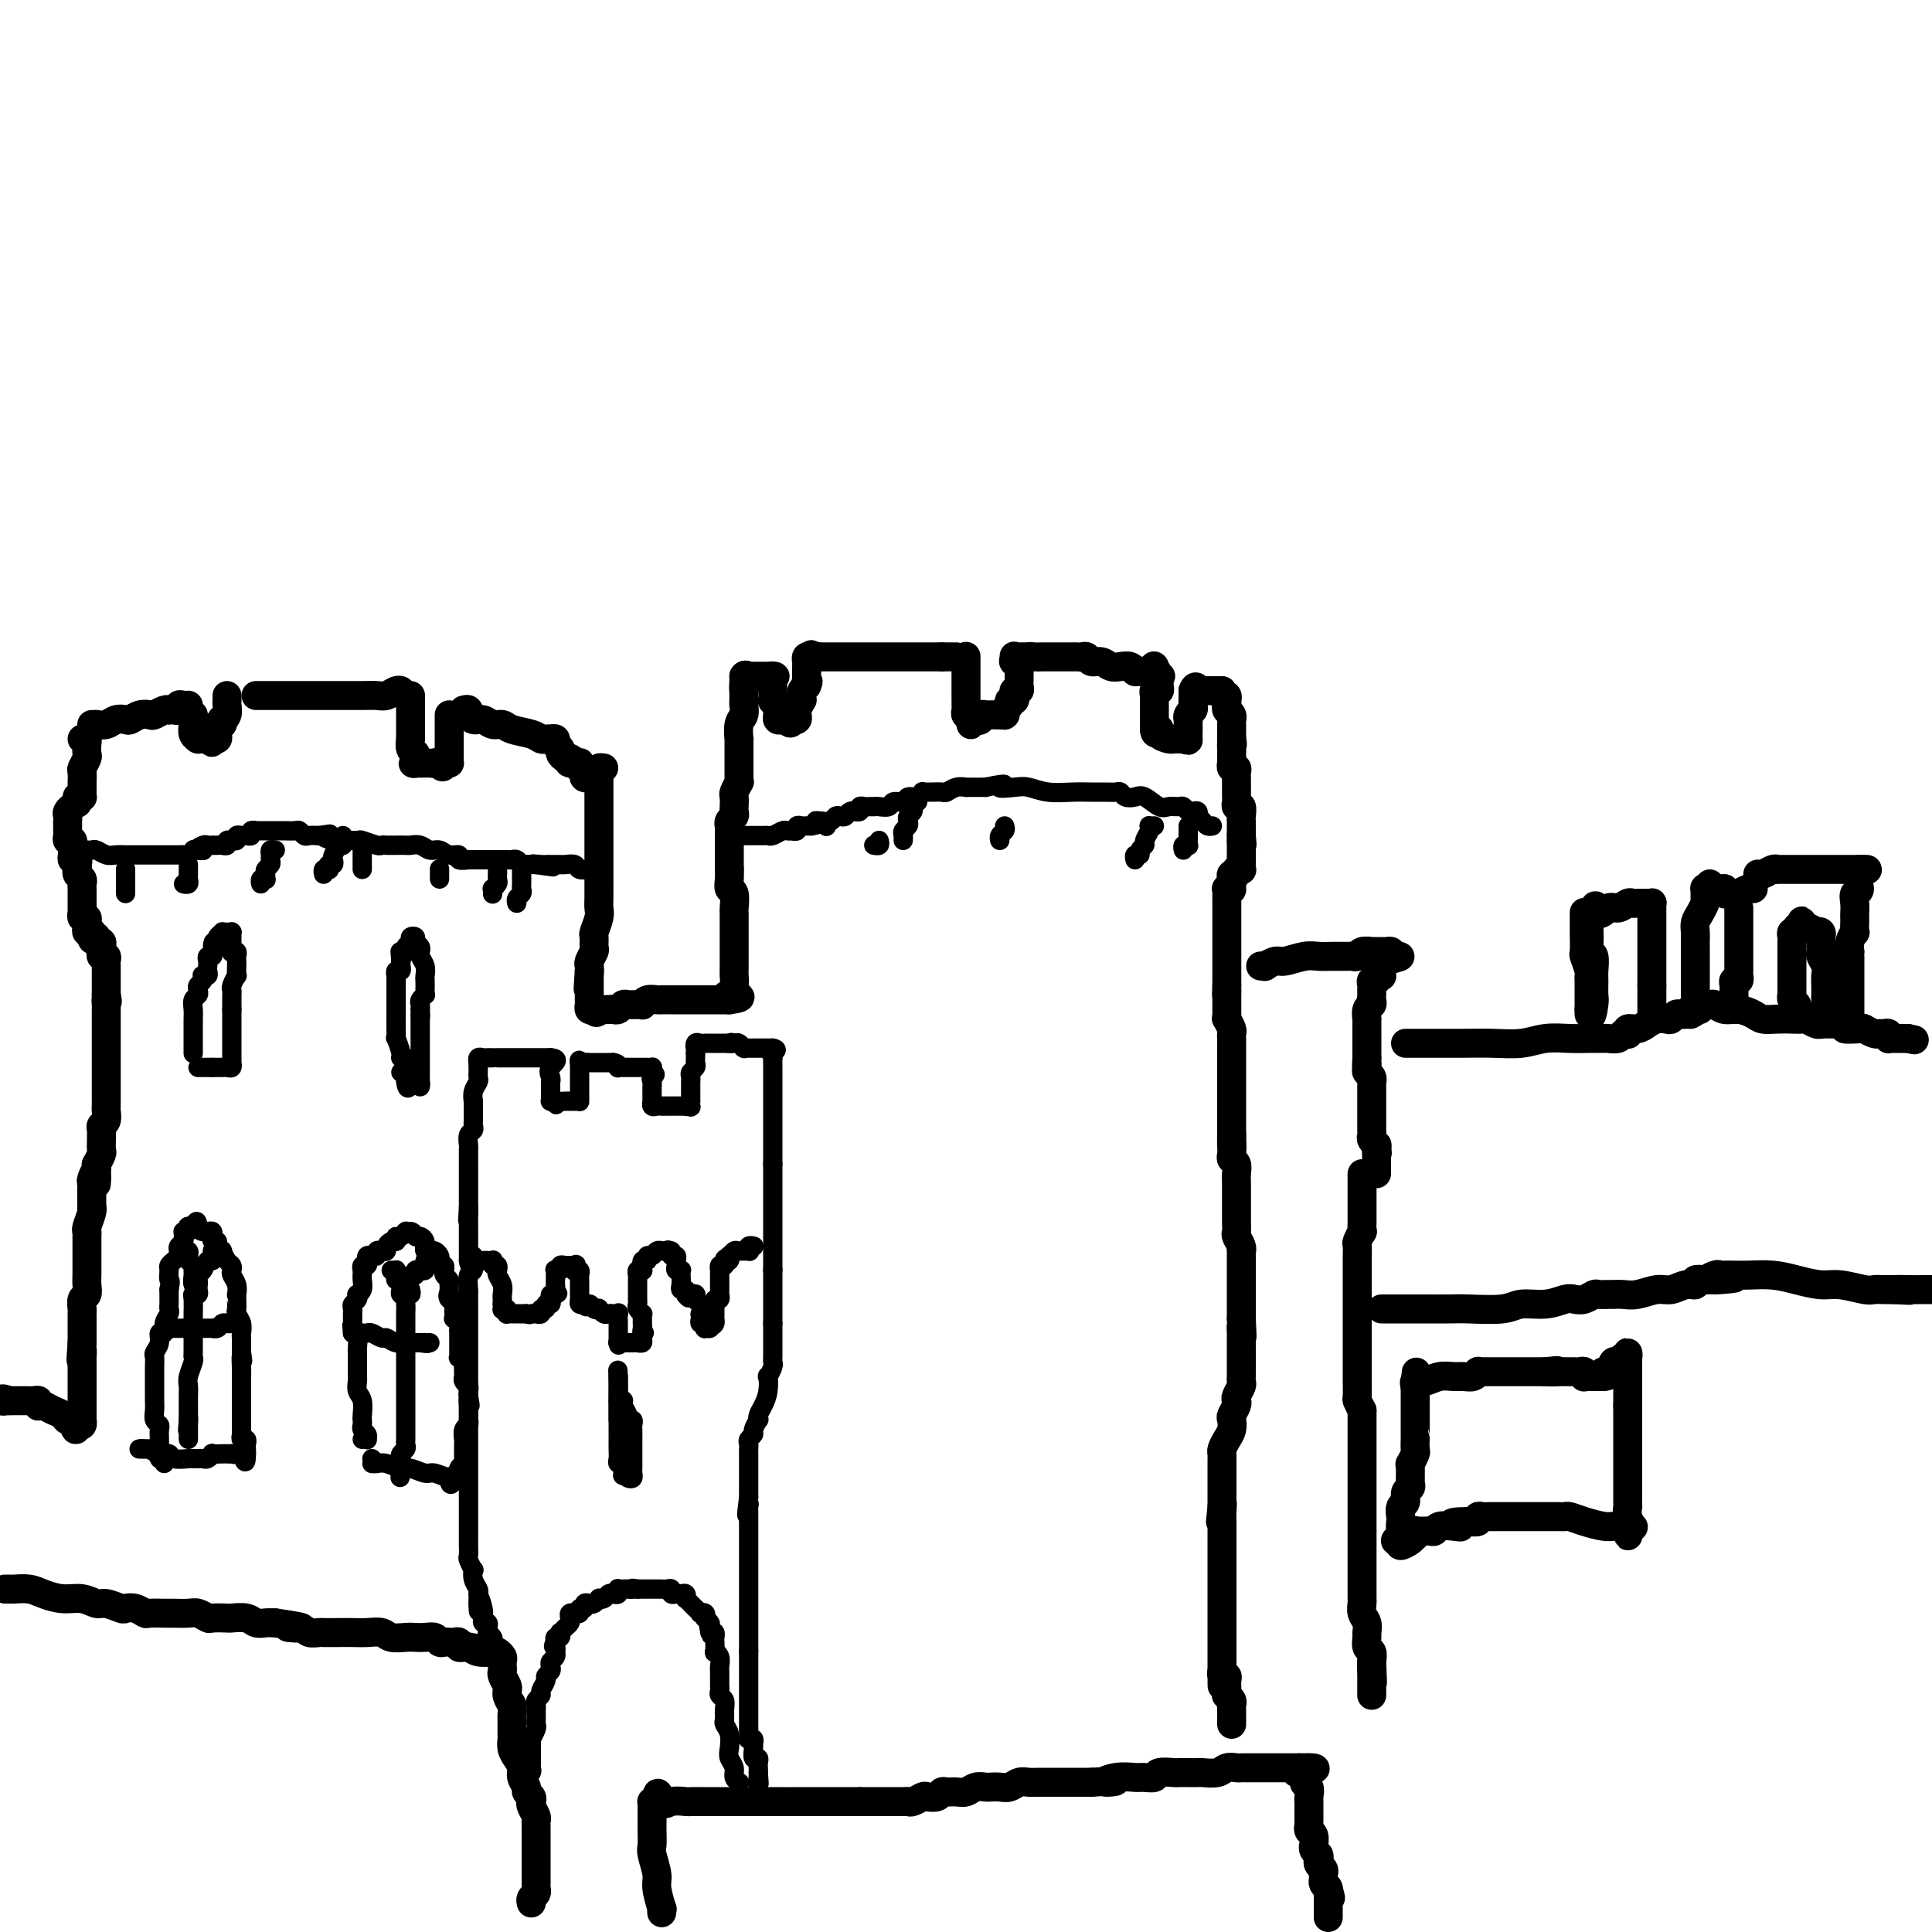 <svg viewBox='0 0 400 400' version='1.1' xmlns='http://www.w3.org/2000/svg' xmlns:xlink='http://www.w3.org/1999/xlink'><g fill='none' stroke='#000000' stroke-width='6' stroke-linecap='round' stroke-linejoin='round'><path d='M293,287c-0.157,-0.453 -0.313,-0.906 0,-1c0.313,-0.094 1.096,0.172 2,0c0.904,-0.172 1.931,-0.782 3,-1c1.069,-0.218 2.181,-0.044 3,0c0.819,0.044 1.346,-0.041 2,0c0.654,0.041 1.435,0.207 2,0c0.565,-0.207 0.915,-0.788 1,-1c0.085,-0.212 -0.094,-0.057 0,0c0.094,0.057 0.462,0.015 1,0c0.538,-0.015 1.246,-0.004 2,0c0.754,0.004 1.553,0.001 2,0c0.447,-0.001 0.542,-0.000 1,0c0.458,0.000 1.277,0.000 2,0c0.723,-0.000 1.348,-0.000 2,0c0.652,0.000 1.329,0.000 2,0c0.671,-0.000 1.335,-0.000 2,0'/><path d='M320,284c4.299,-0.464 1.547,-0.124 1,0c-0.547,0.124 1.110,0.033 2,0c0.890,-0.033 1.012,-0.009 1,0c-0.012,0.009 -0.157,0.001 0,0c0.157,-0.001 0.617,0.003 1,0c0.383,-0.003 0.690,-0.015 1,0c0.310,0.015 0.622,0.057 1,0c0.378,-0.057 0.822,-0.211 1,0c0.178,0.211 0.089,0.789 0,1c-0.089,0.211 -0.179,0.057 0,0c0.179,-0.057 0.625,-0.015 1,0c0.375,0.015 0.678,0.004 1,0c0.322,-0.004 0.663,-0.001 1,0c0.337,0.001 0.668,0.001 1,0'/><path d='M332,285c1.808,-0.106 0.330,-0.870 0,-1c-0.330,-0.130 0.490,0.373 1,0c0.510,-0.373 0.711,-1.621 1,-2c0.289,-0.379 0.666,0.113 1,0c0.334,-0.113 0.625,-0.830 1,-1c0.375,-0.170 0.832,0.209 1,0c0.168,-0.209 0.045,-1.005 0,-1c-0.045,0.005 -0.012,0.813 0,1c0.012,0.187 0.003,-0.245 0,0c-0.003,0.245 -0.001,1.169 0,2c0.001,0.831 0.000,1.571 0,2c-0.000,0.429 -0.000,0.548 0,1c0.000,0.452 0.000,1.237 0,2c-0.000,0.763 -0.000,1.504 0,2c0.000,0.496 0.000,0.748 0,1'/><path d='M337,291c0.000,1.948 0.000,1.817 0,2c-0.000,0.183 -0.000,0.678 0,1c0.000,0.322 0.000,0.470 0,1c-0.000,0.530 -0.000,1.442 0,2c0.000,0.558 0.000,0.760 0,1c-0.000,0.240 -0.000,0.516 0,1c0.000,0.484 0.000,1.176 0,2c-0.000,0.824 -0.000,1.780 0,2c0.000,0.220 0.000,-0.296 0,0c-0.000,0.296 -0.000,1.403 0,2c0.000,0.597 0.000,0.685 0,1c-0.000,0.315 -0.000,0.858 0,1c0.000,0.142 0.000,-0.117 0,0c-0.000,0.117 -0.000,0.610 0,1c0.000,0.390 0.000,0.677 0,1c-0.000,0.323 -0.001,0.680 0,1c0.001,0.320 0.004,0.601 0,1c-0.004,0.399 -0.014,0.916 0,1c0.014,0.084 0.054,-0.265 0,0c-0.054,0.265 -0.200,1.143 0,2c0.200,0.857 0.746,1.692 1,2c0.254,0.308 0.215,0.088 0,0c-0.215,-0.088 -0.608,-0.044 -1,0'/><path d='M337,316c0.044,3.867 0.153,1.036 0,0c-0.153,-1.036 -0.567,-0.277 -1,0c-0.433,0.277 -0.885,0.071 -1,0c-0.115,-0.071 0.106,-0.009 0,0c-0.106,0.009 -0.539,-0.036 -1,0c-0.461,0.036 -0.949,0.153 -2,0c-1.051,-0.153 -2.666,-0.577 -4,-1c-1.334,-0.423 -2.386,-0.845 -3,-1c-0.614,-0.155 -0.791,-0.041 -1,0c-0.209,0.041 -0.452,0.011 -1,0c-0.548,-0.011 -1.402,-0.003 -2,0c-0.598,0.003 -0.942,0.001 -1,0c-0.058,-0.001 0.169,-0.000 0,0c-0.169,0.000 -0.735,0.000 -1,0c-0.265,-0.000 -0.228,-0.000 -1,0c-0.772,0.000 -2.353,0.000 -3,0c-0.647,-0.000 -0.358,-0.000 -1,0c-0.642,0.000 -2.213,0.000 -3,0c-0.787,-0.000 -0.789,-0.001 -1,0c-0.211,0.001 -0.629,0.004 -1,0c-0.371,-0.004 -0.693,-0.015 -1,0c-0.307,0.015 -0.598,0.056 -1,0c-0.402,-0.056 -0.916,-0.207 -1,0c-0.084,0.207 0.262,0.774 0,1c-0.262,0.226 -1.131,0.113 -2,0'/><path d='M304,315c-5.543,0.067 -2.900,0.736 -2,1c0.900,0.264 0.056,0.123 -1,0c-1.056,-0.123 -2.326,-0.229 -3,0c-0.674,0.229 -0.754,0.793 -1,1c-0.246,0.207 -0.658,0.055 -1,0c-0.342,-0.055 -0.613,-0.015 -1,0c-0.387,0.015 -0.888,0.003 -1,0c-0.112,-0.003 0.166,0.003 0,0c-0.166,-0.003 -0.776,-0.016 -1,0c-0.224,0.016 -0.062,0.059 0,0c0.062,-0.059 0.023,-0.222 0,0c-0.023,0.222 -0.031,0.827 0,1c0.031,0.173 0.101,-0.088 0,0c-0.101,0.088 -0.373,0.524 -1,1c-0.627,0.476 -1.608,0.993 -2,1c-0.392,0.007 -0.196,-0.497 0,-1'/><path d='M290,319c-2.166,0.423 -0.581,-0.521 0,-1c0.581,-0.479 0.160,-0.495 0,-1c-0.160,-0.505 -0.058,-1.501 0,-2c0.058,-0.499 0.072,-0.501 0,-1c-0.072,-0.499 -0.229,-1.496 0,-2c0.229,-0.504 0.846,-0.515 1,-1c0.154,-0.485 -0.155,-1.443 0,-2c0.155,-0.557 0.774,-0.714 1,-1c0.226,-0.286 0.060,-0.702 0,-1c-0.060,-0.298 -0.012,-0.479 0,-1c0.012,-0.521 -0.011,-1.381 0,-2c0.011,-0.619 0.055,-0.997 0,-1c-0.055,-0.003 -0.211,0.368 0,0c0.211,-0.368 0.789,-1.474 1,-2c0.211,-0.526 0.057,-0.473 0,-1c-0.057,-0.527 -0.015,-1.634 0,-2c0.015,-0.366 0.004,0.008 0,0c-0.004,-0.008 -0.001,-0.397 0,-1c0.001,-0.603 0.000,-1.418 0,-2c-0.000,-0.582 -0.000,-0.929 0,-1c0.000,-0.071 0.000,0.135 0,0c-0.000,-0.135 -0.000,-0.610 0,-1c0.000,-0.390 0.000,-0.696 0,-1c-0.000,-0.304 -0.000,-0.606 0,-1c0.000,-0.394 0.000,-0.879 0,-1c-0.000,-0.121 -0.000,0.122 0,0c0.000,-0.122 0.000,-0.610 0,-1c-0.000,-0.390 -0.000,-0.683 0,-1c0.000,-0.317 0.000,-0.659 0,-1'/><path d='M293,287c0.467,-5.200 0.133,-2.200 0,-1c-0.133,1.200 -0.067,0.600 0,0'/><path d='M282,243c-0.000,0.338 -0.000,0.677 0,1c0.000,0.323 0.000,0.631 0,1c-0.000,0.369 -0.000,0.800 0,1c0.000,0.200 0.000,0.171 0,1c-0.000,0.829 -0.000,2.517 0,3c0.000,0.483 0.001,-0.240 0,0c-0.001,0.240 -0.004,1.445 0,2c0.004,0.555 0.015,0.462 0,1c-0.015,0.538 -0.057,1.706 0,2c0.057,0.294 0.211,-0.287 0,0c-0.211,0.287 -0.789,1.443 -1,2c-0.211,0.557 -0.057,0.517 0,1c0.057,0.483 0.015,1.491 0,2c-0.015,0.509 -0.004,0.521 0,1c0.004,0.479 0.001,1.426 0,2c-0.001,0.574 -0.000,0.773 0,1c0.000,0.227 0.000,0.480 0,1c-0.000,0.520 -0.000,1.308 0,2c0.000,0.692 0.000,1.287 0,2c-0.000,0.713 -0.000,1.542 0,2c0.000,0.458 0.000,0.544 0,1c-0.000,0.456 -0.000,1.280 0,2c0.000,0.720 0.000,1.335 0,2c-0.000,0.665 -0.000,1.380 0,2c0.000,0.620 0.000,1.143 0,2c-0.000,0.857 -0.001,2.046 0,3c0.001,0.954 0.003,1.673 0,2c-0.003,0.327 -0.011,0.263 0,1c0.011,0.737 0.041,2.275 0,3c-0.041,0.725 -0.155,0.636 0,1c0.155,0.364 0.577,1.182 1,2'/><path d='M282,292c0.000,7.861 0.000,3.013 0,2c0.000,-1.013 0.000,1.808 0,3c-0.000,1.192 -0.000,0.756 0,1c0.000,0.244 0.000,1.169 0,2c-0.000,0.831 -0.000,1.569 0,2c0.000,0.431 0.000,0.556 0,1c-0.000,0.444 -0.000,1.207 0,2c0.000,0.793 0.000,1.617 0,2c-0.000,0.383 -0.000,0.327 0,1c0.000,0.673 0.000,2.077 0,3c-0.000,0.923 -0.000,1.364 0,2c0.000,0.636 0.000,1.466 0,2c-0.000,0.534 -0.000,0.772 0,1c0.000,0.228 0.000,0.445 0,1c-0.000,0.555 -0.000,1.448 0,2c0.000,0.552 0.000,0.763 0,1c-0.000,0.237 -0.000,0.501 0,1c0.000,0.499 0.000,1.232 0,2c-0.000,0.768 -0.000,1.572 0,2c0.000,0.428 0.000,0.481 0,1c-0.000,0.519 -0.001,1.504 0,2c0.001,0.496 0.004,0.503 0,1c-0.004,0.497 -0.015,1.485 0,2c0.015,0.515 0.057,0.557 0,1c-0.057,0.443 -0.212,1.289 0,2c0.212,0.711 0.793,1.289 1,2c0.207,0.711 0.042,1.555 0,2c-0.042,0.445 0.040,0.490 0,1c-0.040,0.510 -0.203,1.483 0,2c0.203,0.517 0.772,0.576 1,1c0.228,0.424 0.114,1.212 0,2'/><path d='M284,344c0.309,8.162 0.083,2.568 0,1c-0.083,-1.568 -0.022,0.890 0,2c0.022,1.110 0.006,0.872 0,1c-0.006,0.128 -0.002,0.623 0,1c0.002,0.377 0.000,0.637 0,1c-0.000,0.363 -0.000,0.829 0,1c0.000,0.171 0.000,0.046 0,0c-0.000,-0.046 -0.000,-0.013 0,0c0.000,0.013 0.000,0.007 0,0'/><path d='M291,216c0.200,0.000 0.400,0.000 1,0c0.600,-0.000 1.600,-0.000 2,0c0.400,0.000 0.199,0.001 1,0c0.801,-0.001 2.604,-0.004 4,0c1.396,0.004 2.386,0.015 4,0c1.614,-0.015 3.852,-0.057 6,0c2.148,0.057 4.204,0.211 6,0c1.796,-0.211 3.331,-0.789 5,-1c1.669,-0.211 3.473,-0.056 5,0c1.527,0.056 2.776,0.011 4,0c1.224,-0.011 2.423,0.011 3,0c0.577,-0.011 0.533,-0.054 1,0c0.467,0.054 1.444,0.207 2,0c0.556,-0.207 0.691,-0.773 1,-1c0.309,-0.227 0.793,-0.116 1,0c0.207,0.116 0.138,0.238 0,0c-0.138,-0.238 -0.346,-0.834 0,-1c0.346,-0.166 1.244,0.100 2,0c0.756,-0.100 1.368,-0.567 2,-1c0.632,-0.433 1.283,-0.834 2,-1c0.717,-0.166 1.502,-0.097 2,0c0.498,0.097 0.711,0.222 1,0c0.289,-0.222 0.655,-0.791 1,-1c0.345,-0.209 0.670,-0.056 1,0c0.330,0.056 0.666,0.016 1,0c0.334,-0.016 0.667,-0.008 1,0'/><path d='M350,210c2.255,-1.001 0.394,-1.004 0,-1c-0.394,0.004 0.679,0.015 1,0c0.321,-0.015 -0.110,-0.057 0,0c0.110,0.057 0.761,0.211 1,0c0.239,-0.211 0.067,-0.789 0,-1c-0.067,-0.211 -0.029,-0.056 0,0c0.029,0.056 0.049,0.014 0,0c-0.049,-0.014 -0.165,0.000 0,0c0.165,-0.000 0.613,-0.015 1,0c0.387,0.015 0.712,0.059 1,0c0.288,-0.059 0.537,-0.222 1,0c0.463,0.222 1.138,0.830 2,1c0.862,0.170 1.911,-0.098 3,0c1.089,0.098 2.218,0.562 3,1c0.782,0.438 1.217,0.848 2,1c0.783,0.152 1.915,0.044 3,0c1.085,-0.044 2.123,-0.026 3,0c0.877,0.026 1.592,0.060 2,0c0.408,-0.060 0.507,-0.212 1,0c0.493,0.212 1.378,0.789 2,1c0.622,0.211 0.981,0.057 1,0c0.019,-0.057 -0.303,-0.015 0,0c0.303,0.015 1.229,0.004 2,0c0.771,-0.004 1.385,-0.002 2,0'/><path d='M381,212c4.849,0.532 1.470,0.860 1,1c-0.470,0.140 1.968,0.090 3,0c1.032,-0.090 0.659,-0.221 1,0c0.341,0.221 1.398,0.795 2,1c0.602,0.205 0.750,0.041 1,0c0.250,-0.041 0.602,0.042 1,0c0.398,-0.042 0.843,-0.207 1,0c0.157,0.207 0.027,0.788 0,1c-0.027,0.212 0.048,0.057 0,0c-0.048,-0.057 -0.220,-0.015 0,0c0.220,0.015 0.832,0.004 1,0c0.168,-0.004 -0.110,-0.001 0,0c0.110,0.001 0.606,0.000 1,0c0.394,-0.000 0.684,-0.000 1,0c0.316,0.000 0.658,0.000 1,0'/><path d='M395,215c2.333,0.500 1.167,0.250 0,0'/><path d='M286,271c0.388,0.000 0.776,0.000 1,0c0.224,-0.000 0.286,-0.000 1,0c0.714,0.000 2.082,0.001 3,0c0.918,-0.001 1.388,-0.004 3,0c1.612,0.004 4.366,0.016 6,0c1.634,-0.016 2.146,-0.061 4,0c1.854,0.061 5.049,0.226 7,0c1.951,-0.226 2.658,-0.844 4,-1c1.342,-0.156 3.319,0.151 5,0c1.681,-0.151 3.065,-0.758 4,-1c0.935,-0.242 1.420,-0.117 2,0c0.580,0.117 1.254,0.228 2,0c0.746,-0.228 1.564,-0.793 2,-1c0.436,-0.207 0.489,-0.054 1,0c0.511,0.054 1.481,0.010 2,0c0.519,-0.010 0.589,0.012 1,0c0.411,-0.012 1.163,-0.060 2,0c0.837,0.060 1.759,0.227 3,0c1.241,-0.227 2.800,-0.849 4,-1c1.200,-0.151 2.040,0.170 3,0c0.960,-0.170 2.041,-0.829 3,-1c0.959,-0.171 1.797,0.146 2,0c0.203,-0.146 -0.228,-0.756 0,-1c0.228,-0.244 1.114,-0.122 2,0'/><path d='M353,265c10.832,-0.868 4.410,-0.036 2,0c-2.410,0.036 -0.810,-0.722 0,-1c0.810,-0.278 0.831,-0.075 1,0c0.169,0.075 0.487,0.023 1,0c0.513,-0.023 1.222,-0.016 2,0c0.778,0.016 1.627,0.042 3,0c1.373,-0.042 3.271,-0.151 5,0c1.729,0.151 3.288,0.562 5,1c1.712,0.438 3.575,0.902 5,1c1.425,0.098 2.410,-0.170 4,0c1.590,0.170 3.784,0.778 5,1c1.216,0.222 1.453,0.060 2,0c0.547,-0.060 1.404,-0.016 2,0c0.596,0.016 0.930,0.004 1,0c0.070,-0.004 -0.123,-0.001 0,0c0.123,0.001 0.561,0.001 1,0'/><path d='M392,267c6.177,0.309 2.120,0.083 1,0c-1.120,-0.083 0.699,-0.022 2,0c1.301,0.022 2.086,0.006 3,0c0.914,-0.006 1.957,-0.003 3,0'/><path d='M19,150c0.410,-0.002 0.819,-0.004 1,0c0.181,0.004 0.132,0.015 0,0c-0.132,-0.015 -0.349,-0.056 0,0c0.349,0.056 1.262,0.207 2,0c0.738,-0.207 1.301,-0.774 2,-1c0.699,-0.226 1.534,-0.112 2,0c0.466,0.112 0.562,0.222 1,0c0.438,-0.222 1.218,-0.778 2,-1c0.782,-0.222 1.568,-0.112 2,0c0.432,0.112 0.511,0.226 1,0c0.489,-0.226 1.389,-0.792 2,-1c0.611,-0.208 0.934,-0.060 1,0c0.066,0.060 -0.123,0.030 0,0c0.123,-0.030 0.558,-0.061 1,0c0.442,0.061 0.889,0.212 1,0c0.111,-0.212 -0.115,-0.789 0,-1c0.115,-0.211 0.569,-0.057 1,0c0.431,0.057 0.837,0.016 1,0c0.163,-0.016 0.081,-0.008 0,0'/><path d='M53,144c0.343,-0.000 0.686,-0.000 1,0c0.314,0.000 0.599,0.000 1,0c0.401,-0.000 0.920,-0.000 2,0c1.080,0.000 2.723,0.000 4,0c1.277,-0.000 2.187,-0.000 3,0c0.813,0.000 1.528,0.000 2,0c0.472,-0.000 0.701,-0.000 1,0c0.299,0.000 0.667,0.000 1,0c0.333,-0.000 0.631,-0.000 1,0c0.369,0.000 0.809,0.001 1,0c0.191,-0.001 0.135,-0.004 1,0c0.865,0.004 2.652,0.015 4,0c1.348,-0.015 2.256,-0.057 3,0c0.744,0.057 1.323,0.211 2,0c0.677,-0.211 1.451,-0.788 2,-1c0.549,-0.212 0.871,-0.061 1,0c0.129,0.061 0.064,0.030 0,0'/><path d='M96,147c0.418,-0.122 0.836,-0.244 1,0c0.164,0.244 0.074,0.854 0,1c-0.074,0.146 -0.133,-0.172 0,0c0.133,0.172 0.456,0.834 1,1c0.544,0.166 1.308,-0.163 2,0c0.692,0.163 1.313,0.818 2,1c0.687,0.182 1.441,-0.109 2,0c0.559,0.109 0.924,0.618 2,1c1.076,0.382 2.861,0.639 4,1c1.139,0.361 1.630,0.828 2,1c0.370,0.172 0.620,0.049 1,0c0.380,-0.049 0.890,-0.024 1,0c0.110,0.024 -0.182,0.048 0,0c0.182,-0.048 0.836,-0.167 1,0c0.164,0.167 -0.163,0.619 0,1c0.163,0.381 0.817,0.690 1,1c0.183,0.310 -0.105,0.622 0,1c0.105,0.378 0.601,0.822 1,1c0.399,0.178 0.699,0.089 1,0'/><path d='M118,157c3.338,1.773 0.684,1.206 0,1c-0.684,-0.206 0.601,-0.051 1,0c0.399,0.051 -0.089,-0.000 0,0c0.089,0.000 0.755,0.053 1,0c0.245,-0.053 0.069,-0.211 0,0c-0.069,0.211 -0.032,0.791 0,1c0.032,0.209 0.060,0.046 0,0c-0.060,-0.046 -0.209,0.026 0,0c0.209,-0.026 0.774,-0.151 1,0c0.226,0.151 0.112,0.576 0,1c-0.112,0.424 -0.222,0.845 0,1c0.222,0.155 0.778,0.044 1,0c0.222,-0.044 0.111,-0.022 0,0'/><path d='M93,148c0.000,0.450 0.000,0.899 0,1c-0.000,0.101 -0.000,-0.147 0,0c0.000,0.147 0.000,0.687 0,1c-0.000,0.313 -0.000,0.398 0,1c0.000,0.602 0.000,1.719 0,2c-0.000,0.281 -0.000,-0.275 0,0c0.000,0.275 0.000,1.380 0,2c-0.000,0.620 -0.000,0.755 0,1c0.000,0.245 0.001,0.602 0,1c-0.001,0.398 -0.003,0.839 0,1c0.003,0.161 0.011,0.043 0,0c-0.011,-0.043 -0.041,-0.012 0,0c0.041,0.012 0.155,0.003 0,0c-0.155,-0.003 -0.577,-0.002 -1,0'/><path d='M92,158c-0.332,1.547 -0.663,0.415 -1,0c-0.337,-0.415 -0.682,-0.111 -1,0c-0.318,0.111 -0.610,0.030 -1,0c-0.390,-0.030 -0.878,-0.008 -1,0c-0.122,0.008 0.121,0.002 0,0c-0.121,-0.002 -0.606,-0.001 -1,0c-0.394,0.001 -0.697,0.000 -1,0'/><path d='M86,158c-0.924,0.046 -0.233,0.162 0,0c0.233,-0.162 0.010,-0.603 0,-1c-0.010,-0.397 0.193,-0.750 0,-1c-0.193,-0.250 -0.784,-0.396 -1,-1c-0.216,-0.604 -0.058,-1.667 0,-2c0.058,-0.333 0.016,0.064 0,0c-0.016,-0.064 -0.004,-0.591 0,-1c0.004,-0.409 0.001,-0.702 0,-1c-0.001,-0.298 -0.000,-0.601 0,-1c0.000,-0.399 0.000,-0.896 0,-1c-0.000,-0.104 -0.000,0.183 0,0c0.000,-0.183 0.000,-0.838 0,-1c-0.000,-0.162 -0.000,0.168 0,0c0.000,-0.168 0.000,-0.834 0,-1c-0.000,-0.166 -0.000,0.167 0,0c0.000,-0.167 0.000,-0.833 0,-1c-0.000,-0.167 -0.000,0.165 0,0c0.000,-0.165 0.000,-0.828 0,-1c-0.000,-0.172 -0.000,0.146 0,0c0.000,-0.146 0.000,-0.756 0,-1c-0.000,-0.244 -0.000,-0.122 0,0'/><path d='M47,144c0.008,0.361 0.016,0.723 0,1c-0.016,0.277 -0.056,0.471 0,1c0.056,0.529 0.207,1.395 0,2c-0.207,0.605 -0.773,0.950 -1,1c-0.227,0.050 -0.114,-0.194 0,0c0.114,0.194 0.228,0.826 0,1c-0.228,0.174 -0.797,-0.111 -1,0c-0.203,0.111 -0.041,0.618 0,1c0.041,0.382 -0.041,0.638 0,1c0.041,0.362 0.203,0.828 0,1c-0.203,0.172 -0.772,0.049 -1,0c-0.228,-0.049 -0.114,-0.025 0,0'/><path d='M44,153c-0.420,1.392 0.031,0.373 0,0c-0.031,-0.373 -0.543,-0.100 -1,0c-0.457,0.100 -0.859,0.027 -1,0c-0.141,-0.027 -0.023,-0.007 0,0c0.023,0.007 -0.050,-0.000 0,0c0.050,0.000 0.224,0.008 0,0c-0.224,-0.008 -0.845,-0.030 -1,0c-0.155,0.030 0.154,0.114 0,0c-0.154,-0.114 -0.773,-0.426 -1,-1c-0.227,-0.574 -0.061,-1.412 0,-2c0.061,-0.588 0.016,-0.928 0,-1c-0.016,-0.072 -0.005,0.122 0,0c0.005,-0.122 0.002,-0.561 0,-1'/><path d='M40,148c-0.845,-0.714 -0.958,0.000 -1,0c-0.042,0.000 -0.012,-0.714 0,-1c0.012,-0.286 0.006,-0.143 0,0'/><path d='M17,153c0.420,-0.057 0.841,-0.113 1,0c0.159,0.113 0.057,0.396 0,1c-0.057,0.604 -0.068,1.529 0,2c0.068,0.471 0.214,0.489 0,1c-0.214,0.511 -0.789,1.517 -1,2c-0.211,0.483 -0.057,0.445 0,1c0.057,0.555 0.016,1.704 0,2c-0.016,0.296 -0.007,-0.260 0,0c0.007,0.260 0.012,1.338 0,2c-0.012,0.662 -0.042,0.909 0,1c0.042,0.091 0.155,0.026 0,0c-0.155,-0.026 -0.577,-0.013 -1,0'/><path d='M16,165c-0.094,2.022 0.172,1.077 0,1c-0.172,-0.077 -0.782,0.714 -1,1c-0.218,0.286 -0.044,0.065 0,0c0.044,-0.065 -0.041,0.024 0,0c0.041,-0.024 0.207,-0.160 0,0c-0.207,0.160 -0.788,0.616 -1,1c-0.212,0.384 -0.057,0.694 0,1c0.057,0.306 0.016,0.606 0,1c-0.016,0.394 -0.005,0.880 0,1c0.005,0.120 0.005,-0.127 0,0c-0.005,0.127 -0.015,0.626 0,1c0.015,0.374 0.057,0.621 0,1c-0.057,0.379 -0.211,0.889 0,1c0.211,0.111 0.789,-0.178 1,0c0.211,0.178 0.056,0.822 0,1c-0.056,0.178 -0.011,-0.111 0,0c0.011,0.111 -0.011,0.621 0,1c0.011,0.379 0.054,0.627 0,1c-0.054,0.373 -0.207,0.870 0,1c0.207,0.130 0.773,-0.106 1,0c0.227,0.106 0.113,0.553 0,1'/><path d='M16,179c-0.004,2.405 -0.015,1.418 0,1c0.015,-0.418 0.057,-0.266 0,0c-0.057,0.266 -0.211,0.645 0,1c0.211,0.355 0.789,0.687 1,1c0.211,0.313 0.057,0.609 0,1c-0.057,0.391 -0.015,0.878 0,1c0.015,0.122 0.004,-0.122 0,0c-0.004,0.122 -0.001,0.611 0,1c0.001,0.389 0.001,0.677 0,1c-0.001,0.323 -0.001,0.679 0,1c0.001,0.321 0.004,0.607 0,1c-0.004,0.393 -0.015,0.893 0,1c0.015,0.107 0.057,-0.179 0,0c-0.057,0.179 -0.212,0.822 0,1c0.212,0.178 0.793,-0.110 1,0c0.207,0.110 0.042,0.618 0,1c-0.042,0.382 0.040,0.639 0,1c-0.040,0.361 -0.203,0.828 0,1c0.203,0.172 0.772,0.049 1,0c0.228,-0.049 0.114,-0.025 0,0'/><path d='M19,193c0.399,2.409 -0.103,1.433 0,1c0.103,-0.433 0.812,-0.322 1,0c0.188,0.322 -0.146,0.856 0,1c0.146,0.144 0.770,-0.101 1,0c0.230,0.101 0.065,0.548 0,1c-0.065,0.452 -0.032,0.909 0,1c0.032,0.091 0.061,-0.183 0,0c-0.061,0.183 -0.213,0.822 0,1c0.213,0.178 0.789,-0.106 1,0c0.211,0.106 0.057,0.602 0,1c-0.057,0.398 -0.015,0.698 0,1c0.015,0.302 0.004,0.606 0,1c-0.004,0.394 -0.001,0.879 0,1c0.001,0.121 0.000,-0.122 0,0c-0.000,0.122 -0.000,0.607 0,1c0.000,0.393 0.000,0.693 0,1c-0.000,0.307 -0.000,0.621 0,1c0.000,0.379 0.000,0.823 0,1c-0.000,0.177 -0.000,0.089 0,0'/><path d='M22,206c0.464,2.190 0.124,1.165 0,1c-0.124,-0.165 -0.033,0.530 0,1c0.033,0.470 0.009,0.716 0,1c-0.009,0.284 -0.002,0.604 0,1c0.002,0.396 0.001,0.866 0,1c-0.001,0.134 -0.000,-0.067 0,0c0.000,0.067 0.000,0.403 0,1c-0.000,0.597 -0.000,1.456 0,2c0.000,0.544 0.000,0.775 0,1c-0.000,0.225 -0.000,0.445 0,1c0.000,0.555 0.000,1.444 0,2c-0.000,0.556 0.000,0.779 0,1c-0.000,0.221 -0.000,0.439 0,1c0.000,0.561 0.000,1.463 0,2c-0.000,0.537 -0.000,0.707 0,1c0.000,0.293 0.000,0.709 0,1c-0.000,0.291 -0.000,0.458 0,1c0.000,0.542 0.001,1.458 0,2c-0.001,0.542 -0.004,0.708 0,1c0.004,0.292 0.015,0.708 0,1c-0.015,0.292 -0.057,0.460 0,1c0.057,0.540 0.211,1.453 0,2c-0.211,0.547 -0.789,0.728 -1,1c-0.211,0.272 -0.056,0.635 0,1c0.056,0.365 0.011,0.733 0,1c-0.011,0.267 0.011,0.435 0,1c-0.011,0.565 -0.055,1.527 0,2c0.055,0.473 0.211,0.457 0,1c-0.211,0.543 -0.788,1.646 -1,2c-0.212,0.354 -0.061,-0.042 0,0c0.061,0.042 0.030,0.521 0,1'/><path d='M20,242c-0.249,5.748 0.130,2.118 0,1c-0.130,-1.118 -0.767,0.277 -1,1c-0.233,0.723 -0.062,0.776 0,1c0.062,0.224 0.016,0.620 0,1c-0.016,0.380 -0.003,0.744 0,1c0.003,0.256 -0.003,0.405 0,1c0.003,0.595 0.015,1.637 0,2c-0.015,0.363 -0.057,0.047 0,0c0.057,-0.047 0.211,0.176 0,1c-0.211,0.824 -0.789,2.251 -1,3c-0.211,0.749 -0.057,0.820 0,1c0.057,0.180 0.015,0.468 0,1c-0.015,0.532 -0.004,1.308 0,2c0.004,0.692 0.001,1.301 0,2c-0.001,0.699 0.001,1.487 0,2c-0.001,0.513 -0.004,0.752 0,1c0.004,0.248 0.015,0.504 0,1c-0.015,0.496 -0.057,1.232 0,2c0.057,0.768 0.211,1.567 0,2c-0.211,0.433 -0.789,0.501 -1,1c-0.211,0.499 -0.057,1.430 0,2c0.057,0.570 0.015,0.779 0,1c-0.015,0.221 -0.004,0.455 0,1c0.004,0.545 0.001,1.403 0,2c-0.001,0.597 -0.000,0.933 0,1c0.000,0.067 0.000,-0.136 0,0c-0.000,0.136 -0.000,0.610 0,1c0.000,0.390 0.000,0.695 0,1'/><path d='M17,278c-0.464,5.974 -0.124,2.910 0,2c0.124,-0.910 0.033,0.335 0,1c-0.033,0.665 -0.009,0.752 0,1c0.009,0.248 0.002,0.658 0,1c-0.002,0.342 -0.001,0.616 0,1c0.001,0.384 0.000,0.876 0,1c-0.000,0.124 -0.000,-0.122 0,0c0.000,0.122 0.000,0.611 0,1c-0.000,0.389 -0.000,0.678 0,1c0.000,0.322 -0.000,0.678 0,1c0.000,0.322 0.000,0.611 0,1c-0.000,0.389 -0.000,0.877 0,1c0.000,0.123 0.000,-0.121 0,0c-0.000,0.121 -0.000,0.606 0,1c0.000,0.394 0.001,0.698 0,1c-0.001,0.302 -0.003,0.603 0,1c0.003,0.397 0.011,0.890 0,1c-0.011,0.110 -0.041,-0.163 0,0c0.041,0.163 0.155,0.761 0,1c-0.155,0.239 -0.577,0.120 -1,0'/><path d='M16,295c-0.330,2.390 -0.655,-0.134 -1,-1c-0.345,-0.866 -0.709,-0.075 -1,0c-0.291,0.075 -0.509,-0.567 -1,-1c-0.491,-0.433 -1.255,-0.656 -2,-1c-0.745,-0.344 -1.470,-0.810 -2,-1c-0.530,-0.190 -0.863,-0.103 -1,0c-0.137,0.103 -0.078,0.224 0,0c0.078,-0.224 0.175,-0.792 0,-1c-0.175,-0.208 -0.620,-0.056 -1,0c-0.380,0.056 -0.693,0.015 -1,0c-0.307,-0.015 -0.607,-0.004 -1,0c-0.393,0.004 -0.879,0.001 -1,0c-0.121,-0.001 0.121,-0.000 0,0c-0.121,0.000 -0.606,0.000 -1,0c-0.394,-0.000 -0.697,-0.000 -1,0'/><path d='M2,290c-2.329,-0.774 -1.150,-0.207 -1,0c0.150,0.207 -0.729,0.056 -1,0c-0.271,-0.056 0.065,-0.016 0,0c-0.065,0.016 -0.533,0.008 -1,0'/><path d='M125,159c-0.423,-0.058 -0.845,-0.115 -1,0c-0.155,0.115 -0.041,0.403 0,1c0.041,0.597 0.011,1.503 0,2c-0.011,0.497 -0.003,0.583 0,1c0.003,0.417 0.001,1.163 0,2c-0.001,0.837 -0.000,1.764 0,2c0.000,0.236 0.000,-0.218 0,0c-0.000,0.218 -0.000,1.109 0,2c0.000,0.891 0.000,1.782 0,2c-0.000,0.218 -0.000,-0.237 0,0c0.000,0.237 0.000,1.167 0,2c-0.000,0.833 -0.000,1.570 0,2c0.000,0.430 0.000,0.553 0,1c-0.000,0.447 -0.000,1.218 0,2c0.000,0.782 0.000,1.574 0,2c-0.000,0.426 -0.000,0.484 0,1c0.000,0.516 0.001,1.488 0,2c-0.001,0.512 -0.004,0.565 0,1c0.004,0.435 0.015,1.253 0,2c-0.015,0.747 -0.057,1.423 0,2c0.057,0.577 0.212,1.057 0,2c-0.212,0.943 -0.793,2.351 -1,3c-0.207,0.649 -0.041,0.541 0,1c0.041,0.459 -0.041,1.485 0,2c0.041,0.515 0.207,0.520 0,1c-0.207,0.480 -0.786,1.437 -1,2c-0.214,0.563 -0.061,0.732 0,1c0.061,0.268 0.031,0.634 0,1'/><path d='M122,201c-0.464,6.732 -0.124,2.563 0,1c0.124,-1.563 0.033,-0.521 0,0c-0.033,0.521 -0.009,0.521 0,1c0.009,0.479 0.002,1.439 0,2c-0.002,0.561 0.002,0.725 0,1c-0.002,0.275 -0.011,0.661 0,1c0.011,0.339 0.041,0.630 0,1c-0.041,0.370 -0.155,0.820 0,1c0.155,0.180 0.577,0.090 1,0'/><path d='M123,209c0.410,1.238 0.936,0.333 1,0c0.064,-0.333 -0.334,-0.093 0,0c0.334,0.093 1.399,0.039 2,0c0.601,-0.039 0.739,-0.063 1,0c0.261,0.063 0.647,0.213 1,0c0.353,-0.213 0.673,-0.789 1,-1c0.327,-0.211 0.662,-0.055 1,0c0.338,0.055 0.681,0.011 1,0c0.319,-0.011 0.614,0.011 1,0c0.386,-0.011 0.862,-0.056 1,0c0.138,0.056 -0.061,0.211 0,0c0.061,-0.211 0.382,-0.789 1,-1c0.618,-0.211 1.532,-0.057 2,0c0.468,0.057 0.489,0.015 1,0c0.511,-0.015 1.513,-0.004 2,0c0.487,0.004 0.460,0.001 1,0c0.540,-0.001 1.646,-0.000 2,0c0.354,0.000 -0.046,0.000 0,0c0.046,-0.000 0.538,-0.000 1,0c0.462,0.000 0.894,0.000 1,0c0.106,-0.000 -0.113,-0.000 0,0c0.113,0.000 0.559,0.000 1,0c0.441,-0.000 0.877,-0.000 1,0c0.123,0.000 -0.069,0.000 0,0c0.069,-0.000 0.397,-0.000 1,0c0.603,0.000 1.481,0.000 2,0c0.519,-0.000 0.678,-0.000 1,0c0.322,0.000 0.806,0.000 1,0c0.194,-0.000 0.097,-0.000 0,0'/><path d='M151,207c4.348,-0.561 1.218,-0.964 0,-1c-1.218,-0.036 -0.522,0.295 0,0c0.522,-0.295 0.872,-1.216 1,-2c0.128,-0.784 0.034,-1.433 0,-2c-0.034,-0.567 -0.009,-1.054 0,-2c0.009,-0.946 0.002,-2.350 0,-3c-0.002,-0.650 -0.001,-0.546 0,-1c0.001,-0.454 -0.000,-1.468 0,-2c0.000,-0.532 0.001,-0.584 0,-1c-0.001,-0.416 -0.004,-1.196 0,-2c0.004,-0.804 0.015,-1.633 0,-2c-0.015,-0.367 -0.057,-0.274 0,-1c0.057,-0.726 0.211,-2.272 0,-3c-0.211,-0.728 -0.789,-0.638 -1,-1c-0.211,-0.362 -0.057,-1.174 0,-2c0.057,-0.826 0.016,-1.664 0,-2c-0.016,-0.336 -0.008,-0.168 0,0'/><path d='M151,180c-0.000,-4.356 -0.000,-1.744 0,-1c0.000,0.744 0.000,-0.378 0,-1c-0.000,-0.622 -0.000,-0.744 0,-1c0.000,-0.256 0.000,-0.646 0,-1c-0.000,-0.354 -0.000,-0.673 0,-1c0.000,-0.327 0.000,-0.661 0,-1c-0.000,-0.339 -0.001,-0.682 0,-1c0.001,-0.318 0.004,-0.610 0,-1c-0.004,-0.390 -0.015,-0.878 0,-1c0.015,-0.122 0.057,0.123 0,0c-0.057,-0.123 -0.211,-0.614 0,-1c0.211,-0.386 0.788,-0.665 1,-1c0.212,-0.335 0.061,-0.724 0,-1c-0.061,-0.276 -0.030,-0.437 0,-1c0.030,-0.563 0.061,-1.526 0,-2c-0.061,-0.474 -0.212,-0.460 0,-1c0.212,-0.540 0.789,-1.636 1,-2c0.211,-0.364 0.057,0.003 0,0c-0.057,-0.003 -0.015,-0.377 0,-1c0.015,-0.623 0.004,-1.495 0,-2c-0.004,-0.505 -0.002,-0.642 0,-1c0.002,-0.358 0.004,-0.935 0,-2c-0.004,-1.065 -0.015,-2.618 0,-3c0.015,-0.382 0.057,0.406 0,0c-0.057,-0.406 -0.211,-2.007 0,-3c0.211,-0.993 0.789,-1.379 1,-2c0.211,-0.621 0.057,-1.476 0,-2c-0.057,-0.524 -0.015,-0.718 0,-1c0.015,-0.282 0.004,-0.652 0,-1c-0.004,-0.348 -0.002,-0.674 0,-1'/><path d='M154,143c0.464,-5.906 0.124,-2.171 0,-1c-0.124,1.171 -0.033,-0.223 0,-1c0.033,-0.777 0.010,-0.936 0,-1c-0.010,-0.064 -0.005,-0.032 0,0'/><path d='M154,140c0.239,-0.464 0.838,-0.124 1,0c0.162,0.124 -0.111,0.033 0,0c0.111,-0.033 0.608,-0.009 1,0c0.392,0.009 0.679,0.002 1,0c0.321,-0.002 0.674,-0.001 1,0c0.326,0.001 0.623,0.000 1,0c0.377,-0.000 0.832,-0.000 1,0c0.168,0.000 0.048,0.000 0,0c-0.048,-0.000 -0.024,-0.000 0,0'/><path d='M160,140c0.928,0.010 0.249,0.035 0,0c-0.249,-0.035 -0.068,-0.129 0,0c0.068,0.129 0.022,0.482 0,1c-0.022,0.518 -0.020,1.199 0,2c0.020,0.801 0.058,1.720 0,2c-0.058,0.280 -0.213,-0.079 0,0c0.213,0.079 0.792,0.596 1,1c0.208,0.404 0.045,0.697 0,1c-0.045,0.303 0.029,0.617 0,1c-0.029,0.383 -0.162,0.834 0,1c0.162,0.166 0.618,0.047 1,0c0.382,-0.047 0.691,-0.024 1,0'/><path d='M163,149c0.707,1.396 0.973,0.386 1,0c0.027,-0.386 -0.185,-0.150 0,0c0.185,0.150 0.768,0.213 1,0c0.232,-0.213 0.115,-0.701 0,-1c-0.115,-0.299 -0.228,-0.409 0,-1c0.228,-0.591 0.796,-1.664 1,-2c0.204,-0.336 0.044,0.065 0,0c-0.044,-0.065 0.027,-0.594 0,-1c-0.027,-0.406 -0.150,-0.687 0,-1c0.150,-0.313 0.575,-0.656 1,-1'/><path d='M167,142c0.619,-1.311 0.166,-1.087 0,-1c-0.166,0.087 -0.044,0.038 0,0c0.044,-0.038 0.012,-0.066 0,0c-0.012,0.066 -0.003,0.225 0,0c0.003,-0.225 0.001,-0.834 0,-1c-0.001,-0.166 -0.001,0.109 0,0c0.001,-0.109 0.003,-0.604 0,-1c-0.003,-0.396 -0.011,-0.694 0,-1c0.011,-0.306 0.041,-0.621 0,-1c-0.041,-0.379 -0.155,-0.823 0,-1c0.155,-0.177 0.577,-0.089 1,0'/><path d='M168,136c0.107,-0.928 -0.126,-0.249 0,0c0.126,0.249 0.612,0.067 1,0c0.388,-0.067 0.677,-0.018 1,0c0.323,0.018 0.678,0.005 1,0c0.322,-0.005 0.611,-0.001 1,0c0.389,0.001 0.877,0.000 1,0c0.123,-0.000 -0.121,-0.000 0,0c0.121,0.000 0.606,0.000 1,0c0.394,-0.000 0.696,-0.000 1,0c0.304,0.000 0.610,0.000 1,0c0.390,-0.000 0.864,-0.000 1,0c0.136,0.000 -0.065,0.000 0,0c0.065,-0.000 0.395,-0.000 1,0c0.605,0.000 1.485,0.000 2,0c0.515,-0.000 0.666,-0.000 1,0c0.334,0.000 0.850,0.000 1,0c0.150,-0.000 -0.066,-0.000 0,0c0.066,0.000 0.416,0.000 1,0c0.584,-0.000 1.403,-0.000 2,0c0.597,0.000 0.971,0.000 1,0c0.029,-0.000 -0.287,-0.000 0,0c0.287,0.000 1.176,0.000 2,0c0.824,-0.000 1.584,-0.000 2,0c0.416,0.000 0.490,0.000 1,0c0.510,0.000 1.456,-0.000 2,0c0.544,0.000 0.685,0.000 1,0c0.315,0.000 0.804,0.000 1,0c0.196,0.000 0.098,0.000 0,0'/><path d='M195,136c4.359,0.000 1.756,0.000 1,0c-0.756,0.000 0.335,-0.000 1,0c0.665,0.000 0.904,0.000 1,0c0.096,-0.000 0.048,0.000 0,0'/><path d='M200,136c0.000,-0.097 0.000,-0.193 0,0c-0.000,0.193 -0.000,0.676 0,1c0.000,0.324 0.000,0.489 0,1c-0.000,0.511 -0.000,1.370 0,2c0.000,0.630 0.000,1.033 0,2c-0.000,0.967 -0.001,2.498 0,3c0.001,0.502 0.004,-0.024 0,0c-0.004,0.024 -0.015,0.599 0,1c0.015,0.401 0.057,0.630 0,1c-0.057,0.370 -0.211,0.883 0,1c0.211,0.117 0.788,-0.161 1,0c0.212,0.161 0.061,0.760 0,1c-0.061,0.240 -0.030,0.120 0,0'/><path d='M201,149c0.112,2.015 -0.110,0.554 0,0c0.110,-0.554 0.550,-0.201 1,0c0.450,0.201 0.908,0.250 1,0c0.092,-0.250 -0.183,-0.799 0,-1c0.183,-0.201 0.822,-0.054 1,0c0.178,0.054 -0.107,0.014 0,0c0.107,-0.014 0.606,-0.004 1,0c0.394,0.004 0.684,0.001 1,0c0.316,-0.001 0.658,-0.001 1,0'/><path d='M207,148c0.867,-0.156 0.035,-0.045 0,0c-0.035,0.045 0.727,0.023 1,0c0.273,-0.023 0.058,-0.049 0,0c-0.058,0.049 0.041,0.171 0,0c-0.041,-0.171 -0.221,-0.637 0,-1c0.221,-0.363 0.843,-0.623 1,-1c0.157,-0.377 -0.150,-0.871 0,-1c0.150,-0.129 0.758,0.106 1,0c0.242,-0.106 0.117,-0.553 0,-1c-0.117,-0.447 -0.228,-0.894 0,-1c0.228,-0.106 0.793,0.130 1,0c0.207,-0.130 0.055,-0.626 0,-1c-0.055,-0.374 -0.015,-0.625 0,-1c0.015,-0.375 0.004,-0.874 0,-1c-0.004,-0.126 -0.001,0.121 0,0c0.001,-0.121 0.000,-0.609 0,-1c-0.000,-0.391 -0.000,-0.683 0,-1c0.000,-0.317 0.000,-0.658 0,-1'/><path d='M211,137c0.389,-1.641 -0.639,-0.244 -1,0c-0.361,0.244 -0.054,-0.667 0,-1c0.054,-0.333 -0.143,-0.089 0,0c0.143,0.089 0.626,0.024 1,0c0.374,-0.024 0.639,-0.006 1,0c0.361,0.006 0.817,0.002 1,0c0.183,-0.002 0.091,-0.001 0,0'/><path d='M213,136c0.423,-0.155 0.479,-0.041 1,0c0.521,0.041 1.506,0.011 2,0c0.494,-0.011 0.496,-0.003 1,0c0.504,0.003 1.511,0.001 2,0c0.489,-0.001 0.460,0.000 1,0c0.540,-0.000 1.651,-0.001 2,0c0.349,0.001 -0.062,0.004 0,0c0.062,-0.004 0.597,-0.016 1,0c0.403,0.016 0.674,0.061 1,0c0.326,-0.061 0.706,-0.226 1,0c0.294,0.226 0.502,0.844 1,1c0.498,0.156 1.286,-0.151 2,0c0.714,0.151 1.354,0.758 2,1c0.646,0.242 1.298,0.117 2,0c0.702,-0.117 1.455,-0.228 2,0c0.545,0.228 0.881,0.793 1,1c0.119,0.207 0.022,0.055 0,0c-0.022,-0.055 0.033,-0.015 0,0c-0.033,0.015 -0.152,0.004 0,0c0.152,-0.004 0.576,-0.002 1,0'/><path d='M236,139c3.740,0.469 1.591,0.140 1,0c-0.591,-0.140 0.377,-0.092 1,0c0.623,0.092 0.902,0.226 1,0c0.098,-0.226 0.016,-0.813 0,-1c-0.016,-0.187 0.034,0.027 0,0c-0.034,-0.027 -0.153,-0.293 0,0c0.153,0.293 0.576,1.147 1,2'/><path d='M240,140c0.618,0.106 0.162,-0.130 0,0c-0.162,0.130 -0.029,0.626 0,1c0.029,0.374 -0.045,0.626 0,1c0.045,0.374 0.208,0.870 0,1c-0.208,0.130 -0.788,-0.106 -1,0c-0.212,0.106 -0.057,0.553 0,1c0.057,0.447 0.015,0.893 0,1c-0.015,0.107 -0.004,-0.125 0,0c0.004,0.125 0.001,0.607 0,1c-0.001,0.393 -0.000,0.697 0,1c0.000,0.303 0.000,0.606 0,1c-0.000,0.394 -0.000,0.879 0,1c0.000,0.121 0.000,-0.121 0,0c-0.000,0.121 -0.000,0.606 0,1c0.000,0.394 0.000,0.697 0,1'/><path d='M239,151c0.101,1.657 0.854,0.300 1,0c0.146,-0.300 -0.315,0.455 0,1c0.315,0.545 1.405,0.878 2,1c0.595,0.122 0.696,0.033 1,0c0.304,-0.033 0.813,-0.009 1,0c0.187,0.009 0.054,0.002 0,0c-0.054,-0.002 -0.028,-0.001 0,0c0.028,0.001 0.059,0.000 0,0c-0.059,-0.000 -0.208,-0.000 0,0c0.208,0.000 0.774,0.000 1,0c0.226,-0.000 0.113,-0.000 0,0'/><path d='M245,153c1.154,0.397 1.040,0.391 1,0c-0.040,-0.391 -0.007,-1.165 0,-2c0.007,-0.835 -0.012,-1.729 0,-2c0.012,-0.271 0.056,0.081 0,0c-0.056,-0.081 -0.211,-0.596 0,-1c0.211,-0.404 0.789,-0.696 1,-1c0.211,-0.304 0.057,-0.621 0,-1c-0.057,-0.379 -0.015,-0.819 0,-1c0.015,-0.181 0.004,-0.104 0,0c-0.004,0.104 -0.001,0.234 0,0c0.001,-0.234 0.000,-0.832 0,-1c-0.000,-0.168 -0.000,0.095 0,0c0.000,-0.095 0.000,-0.547 0,-1'/><path d='M247,143c0.549,-1.547 0.921,-0.415 1,0c0.079,0.415 -0.133,0.111 0,0c0.133,-0.111 0.613,-0.030 1,0c0.387,0.030 0.681,0.008 1,0c0.319,-0.008 0.663,-0.002 1,0c0.337,0.002 0.669,0.001 1,0'/><path d='M252,143c1.000,0.000 1.000,0.000 1,0c0.000,0.000 0.000,0.000 0,0c-0.000,0.000 0.000,0.000 0,0c0.000,0.000 0.000,0.000 0,0c-0.000,0.000 0.000,0.000 0,0'/><path d='M253,143c0.094,0.244 -0.171,0.853 0,1c0.171,0.147 0.777,-0.168 1,0c0.223,0.168 0.064,0.818 0,1c-0.064,0.182 -0.031,-0.105 0,0c0.031,0.105 0.061,0.602 0,1c-0.061,0.398 -0.212,0.698 0,1c0.212,0.302 0.789,0.606 1,1c0.211,0.394 0.057,0.879 0,1c-0.057,0.121 -0.015,-0.122 0,0c0.015,0.122 0.004,0.607 0,1c-0.004,0.393 -0.001,0.693 0,1c0.001,0.307 0.000,0.621 0,1c-0.000,0.379 -0.000,0.823 0,1c0.000,0.177 0.000,0.089 0,0'/><path d='M255,153c0.309,1.724 0.083,1.035 0,1c-0.083,-0.035 -0.022,0.583 0,1c0.022,0.417 0.006,0.632 0,1c-0.006,0.368 -0.003,0.887 0,1c0.003,0.113 0.004,-0.181 0,0c-0.004,0.181 -0.015,0.836 0,1c0.015,0.164 0.057,-0.164 0,0c-0.057,0.164 -0.211,0.818 0,1c0.211,0.182 0.789,-0.110 1,0c0.211,0.110 0.057,0.621 0,1c-0.057,0.379 -0.015,0.626 0,1c0.015,0.374 0.004,0.874 0,1c-0.004,0.126 -0.001,-0.121 0,0c0.001,0.121 -0.001,0.611 0,1c0.001,0.389 0.004,0.677 0,1c-0.004,0.323 -0.015,0.682 0,1c0.015,0.318 0.057,0.596 0,1c-0.057,0.404 -0.211,0.936 0,1c0.211,0.064 0.789,-0.338 1,0c0.211,0.338 0.057,1.417 0,2c-0.057,0.583 -0.015,0.672 0,1c0.015,0.328 0.004,0.896 0,1c-0.004,0.104 -0.001,-0.256 0,0c0.001,0.256 0.001,1.128 0,2'/><path d='M257,173c0.309,3.256 0.083,1.397 0,1c-0.083,-0.397 -0.022,0.667 0,1c0.022,0.333 0.006,-0.066 0,0c-0.006,0.066 -0.002,0.596 0,1c0.002,0.404 0.002,0.683 0,1c-0.002,0.317 -0.004,0.672 0,1c0.004,0.328 0.016,0.628 0,1c-0.016,0.372 -0.061,0.817 0,1c0.061,0.183 0.226,0.105 0,0c-0.226,-0.105 -0.845,-0.235 -1,0c-0.155,0.235 0.154,0.836 0,1c-0.154,0.164 -0.772,-0.110 -1,0c-0.228,0.110 -0.065,0.603 0,1c0.065,0.397 0.033,0.699 0,1'/><path d='M255,183c-0.249,1.770 0.130,1.195 0,1c-0.130,-0.195 -0.767,-0.011 -1,0c-0.233,0.011 -0.062,-0.151 0,0c0.062,0.151 0.017,0.614 0,1c-0.017,0.386 -0.004,0.695 0,1c0.004,0.305 0.001,0.607 0,1c-0.001,0.393 -0.000,0.878 0,1c0.000,0.122 0.000,-0.117 0,0c-0.000,0.117 -0.000,0.591 0,1c0.000,0.409 0.000,0.754 0,1c-0.000,0.246 -0.000,0.395 0,1c0.000,0.605 0.000,1.667 0,2c-0.000,0.333 -0.000,-0.065 0,0c0.000,0.065 0.000,0.591 0,1c-0.000,0.409 -0.000,0.701 0,1c0.000,0.299 0.000,0.605 0,1c-0.000,0.395 -0.000,0.879 0,1c0.000,0.121 0.000,-0.123 0,0c-0.000,0.123 -0.000,0.611 0,1c0.000,0.389 0.000,0.678 0,1c-0.000,0.322 -0.000,0.678 0,1c0.000,0.322 0.000,0.611 0,1c-0.000,0.389 -0.000,0.877 0,1c0.000,0.123 0.000,-0.121 0,0c-0.000,0.121 -0.000,0.606 0,1c0.000,0.394 0.000,0.697 0,1'/><path d='M254,204c-0.155,3.408 -0.042,1.427 0,1c0.042,-0.427 0.011,0.699 0,1c-0.011,0.301 -0.004,-0.222 0,0c0.004,0.222 0.005,1.191 0,2c-0.005,0.809 -0.015,1.459 0,2c0.015,0.541 0.057,0.972 0,1c-0.057,0.028 -0.211,-0.347 0,0c0.211,0.347 0.789,1.416 1,2c0.211,0.584 0.057,0.681 0,1c-0.057,0.319 -0.015,0.859 0,1c0.015,0.141 0.004,-0.117 0,0c-0.004,0.117 -0.001,0.610 0,1c0.001,0.390 0.000,0.678 0,1c-0.000,0.322 -0.000,0.677 0,1c0.000,0.323 0.000,0.615 0,1c-0.000,0.385 -0.000,0.864 0,1c0.000,0.136 0.000,-0.069 0,0c-0.000,0.069 -0.000,0.413 0,1c0.000,0.587 0.000,1.418 0,2c-0.000,0.582 -0.000,0.916 0,1c0.000,0.084 0.000,-0.081 0,0c-0.000,0.081 -0.000,0.406 0,1c0.000,0.594 0.000,1.455 0,2c-0.000,0.545 -0.000,0.775 0,1c0.000,0.225 0.000,0.444 0,1c-0.000,0.556 -0.000,1.448 0,2c0.000,0.552 0.000,0.764 0,1c-0.000,0.236 -0.000,0.496 0,1c0.000,0.504 0.000,1.252 0,2'/><path d='M255,235c0.156,4.990 0.046,1.966 0,1c-0.046,-0.966 -0.026,0.125 0,1c0.026,0.875 0.060,1.534 0,2c-0.060,0.466 -0.212,0.740 0,1c0.212,0.260 0.789,0.506 1,1c0.211,0.494 0.057,1.237 0,2c-0.057,0.763 -0.015,1.547 0,2c0.015,0.453 0.004,0.576 0,1c-0.004,0.424 -0.001,1.150 0,2c0.001,0.850 -0.001,1.823 0,2c0.001,0.177 0.004,-0.444 0,0c-0.004,0.444 -0.015,1.951 0,3c0.015,1.049 0.057,1.639 0,2c-0.057,0.361 -0.211,0.492 0,1c0.211,0.508 0.789,1.393 1,2c0.211,0.607 0.057,0.936 0,1c-0.057,0.064 -0.015,-0.138 0,0c0.015,0.138 0.004,0.614 0,1c-0.004,0.386 -0.001,0.681 0,1c0.001,0.319 0.000,0.663 0,1c-0.000,0.337 -0.000,0.668 0,1c0.000,0.332 0.000,0.666 0,1c-0.000,0.334 -0.000,0.667 0,1c0.000,0.333 0.000,0.667 0,1c-0.000,0.333 -0.000,0.667 0,1c0.000,0.333 0.000,0.667 0,1c-0.000,0.333 -0.000,0.667 0,1c0.000,0.333 0.000,0.667 0,1c-0.000,0.333 -0.000,0.667 0,1c0.000,0.333 0.000,0.667 0,1c-0.000,0.333 -0.000,0.667 0,1'/><path d='M257,273c0.309,6.281 0.083,2.982 0,2c-0.083,-0.982 -0.022,0.352 0,1c0.022,0.648 0.006,0.611 0,1c-0.006,0.389 -0.002,1.203 0,2c0.002,0.797 0.000,1.576 0,2c-0.000,0.424 0.001,0.494 0,1c-0.001,0.506 -0.004,1.449 0,2c0.004,0.551 0.015,0.711 0,1c-0.015,0.289 -0.056,0.706 0,1c0.056,0.294 0.207,0.464 0,1c-0.207,0.536 -0.774,1.438 -1,2c-0.226,0.562 -0.112,0.783 0,1c0.112,0.217 0.224,0.428 0,1c-0.224,0.572 -0.782,1.505 -1,2c-0.218,0.495 -0.097,0.552 0,1c0.097,0.448 0.170,1.285 0,2c-0.170,0.715 -0.581,1.306 -1,2c-0.419,0.694 -0.844,1.491 -1,2c-0.156,0.509 -0.042,0.729 0,1c0.042,0.271 0.011,0.594 0,1c-0.011,0.406 -0.003,0.896 0,1c0.003,0.104 0.001,-0.180 0,0c-0.001,0.180 -0.000,0.822 0,1c0.000,0.178 0.000,-0.108 0,0c-0.000,0.108 -0.000,0.609 0,1c0.000,0.391 0.000,0.671 0,1c-0.000,0.329 -0.000,0.707 0,1c0.000,0.293 0.000,0.502 0,1c-0.000,0.498 -0.000,1.285 0,2c0.000,0.715 0.000,1.357 0,2'/><path d='M253,312c-0.619,6.002 -0.166,1.506 0,0c0.166,-1.506 0.044,-0.024 0,1c-0.044,1.024 -0.012,1.588 0,2c0.012,0.412 0.003,0.670 0,1c-0.003,0.330 -0.001,0.731 0,1c0.001,0.269 0.000,0.404 0,1c-0.000,0.596 -0.000,1.651 0,2c0.000,0.349 0.000,-0.008 0,0c-0.000,0.008 -0.000,0.379 0,1c0.000,0.621 0.000,1.490 0,2c-0.000,0.510 -0.000,0.660 0,1c0.000,0.340 0.000,0.870 0,1c-0.000,0.130 -0.000,-0.138 0,0c0.000,0.138 0.000,0.684 0,1c-0.000,0.316 -0.000,0.403 0,1c0.000,0.597 0.000,1.703 0,2c-0.000,0.297 -0.000,-0.215 0,0c0.000,0.215 0.000,1.156 0,2c-0.000,0.844 -0.000,1.589 0,2c0.000,0.411 0.000,0.487 0,1c-0.000,0.513 -0.000,1.464 0,2c0.000,0.536 0.000,0.658 0,1c-0.000,0.342 -0.000,0.904 0,1c0.000,0.096 0.000,-0.272 0,0c0.000,0.272 0.000,1.186 0,2c0.000,0.814 0.000,1.528 0,2c0.000,0.472 0.000,0.701 0,1c0.000,0.299 0.000,0.668 0,1c0.000,0.332 0.000,0.628 0,1c0.000,0.372 0.000,0.821 0,1c0.000,0.179 0.000,0.090 0,0'/><path d='M253,346c0.016,5.483 0.057,2.190 0,1c-0.057,-1.190 -0.211,-0.278 0,0c0.211,0.278 0.789,-0.079 1,0c0.211,0.079 0.056,0.595 0,1c-0.056,0.405 -0.011,0.700 0,1c0.011,0.300 -0.011,0.605 0,1c0.011,0.395 0.056,0.879 0,1c-0.056,0.121 -0.211,-0.123 0,0c0.211,0.123 0.789,0.611 1,1c0.211,0.389 0.057,0.678 0,1c-0.057,0.322 -0.015,0.679 0,1c0.015,0.321 0.004,0.608 0,1c-0.004,0.392 -0.001,0.889 0,1c0.001,0.111 0.000,-0.162 0,0c-0.000,0.162 -0.000,0.761 0,1c0.000,0.239 0.000,0.120 0,0'/><path d='M261,200c0.474,-0.033 0.949,-0.065 1,0c0.051,0.065 -0.321,0.228 0,0c0.321,-0.228 1.334,-0.846 2,-1c0.666,-0.154 0.984,0.155 2,0c1.016,-0.155 2.730,-0.774 4,-1c1.270,-0.226 2.095,-0.060 3,0c0.905,0.060 1.890,0.012 3,0c1.110,-0.012 2.344,0.011 3,0c0.656,-0.011 0.735,-0.055 1,0c0.265,0.055 0.715,0.211 1,0c0.285,-0.211 0.405,-0.789 1,-1c0.595,-0.211 1.665,-0.056 2,0c0.335,0.056 -0.064,0.014 0,0c0.064,-0.014 0.592,-0.001 1,0c0.408,0.001 0.697,-0.010 1,0c0.303,0.010 0.620,0.041 1,0c0.380,-0.041 0.823,-0.155 1,0c0.177,0.155 0.089,0.577 0,1'/><path d='M288,198c4.010,-0.188 0.534,0.341 -1,1c-1.534,0.659 -1.128,1.449 -1,2c0.128,0.551 -0.022,0.865 0,1c0.022,0.135 0.216,0.091 0,0c-0.216,-0.091 -0.843,-0.231 -1,0c-0.157,0.231 0.154,0.831 0,1c-0.154,0.169 -0.773,-0.094 -1,0c-0.227,0.094 -0.061,0.546 0,1c0.061,0.454 0.016,0.909 0,1c-0.016,0.091 -0.003,-0.183 0,0c0.003,0.183 -0.003,0.821 0,1c0.003,0.179 0.015,-0.102 0,0c-0.015,0.102 -0.057,0.586 0,1c0.057,0.414 0.211,0.759 0,1c-0.211,0.241 -0.789,0.379 -1,1c-0.211,0.621 -0.057,1.723 0,2c0.057,0.277 0.015,-0.273 0,0c-0.015,0.273 -0.004,1.368 0,2c0.004,0.632 0.001,0.800 0,1c-0.001,0.200 -0.000,0.432 0,1c0.000,0.568 0.000,1.472 0,2c-0.000,0.528 -0.000,0.681 0,1c0.000,0.319 0.000,0.806 0,1c-0.000,0.194 -0.000,0.097 0,0'/><path d='M283,219c-0.159,2.654 -0.057,1.290 0,1c0.057,-0.290 0.068,0.496 0,1c-0.068,0.504 -0.214,0.726 0,1c0.214,0.274 0.789,0.598 1,1c0.211,0.402 0.056,0.881 0,1c-0.056,0.119 -0.015,-0.122 0,0c0.015,0.122 0.004,0.606 0,1c-0.004,0.394 -0.001,0.696 0,1c0.001,0.304 0.000,0.610 0,1c-0.000,0.390 -0.000,0.864 0,1c0.000,0.136 0.000,-0.066 0,0c-0.000,0.066 -0.000,0.399 0,1c0.000,0.601 0.000,1.471 0,2c-0.000,0.529 -0.001,0.719 0,1c0.001,0.281 0.004,0.653 0,1c-0.004,0.347 -0.015,0.667 0,1c0.015,0.333 0.056,0.677 0,1c-0.056,0.323 -0.207,0.625 0,1c0.207,0.375 0.774,0.821 1,1c0.226,0.179 0.113,0.089 0,0'/><path d='M285,237c0.309,2.962 0.083,1.367 0,1c-0.083,-0.367 -0.022,0.493 0,1c0.022,0.507 0.006,0.661 0,1c-0.006,0.339 -0.002,0.861 0,1c0.002,0.139 0.000,-0.107 0,0c-0.000,0.107 -0.000,0.567 0,1c0.000,0.433 0.000,0.838 0,1c-0.000,0.162 -0.000,0.081 0,0'/><path d='M328,189c-0.000,-0.091 -0.000,-0.182 0,0c0.000,0.182 0.000,0.638 0,1c-0.000,0.362 -0.001,0.630 0,1c0.001,0.370 0.004,0.842 0,1c-0.004,0.158 -0.015,0.003 0,1c0.015,0.997 0.057,3.146 0,4c-0.057,0.854 -0.211,0.414 0,1c0.211,0.586 0.789,2.198 1,3c0.211,0.802 0.057,0.793 0,1c-0.057,0.207 -0.015,0.630 0,1c0.015,0.370 0.004,0.686 0,1c-0.004,0.314 -0.001,0.627 0,1c0.001,0.373 0.000,0.807 0,1c-0.000,0.193 -0.000,0.146 0,0c0.000,-0.146 0.000,-0.392 0,0c-0.000,0.392 -0.000,1.423 0,2c0.000,0.577 0.000,0.701 0,1c-0.000,0.299 -0.000,0.773 0,1c0.000,0.227 0.000,0.208 0,0c-0.000,-0.208 -0.000,-0.604 0,-1'/><path d='M329,209c0.382,2.946 0.835,0.309 1,-1c0.165,-1.309 0.040,-1.292 0,-2c-0.040,-0.708 0.003,-2.143 0,-3c-0.003,-0.857 -0.053,-1.136 0,-2c0.053,-0.864 0.210,-2.311 0,-3c-0.210,-0.689 -0.788,-0.618 -1,-1c-0.212,-0.382 -0.057,-1.215 0,-2c0.057,-0.785 0.015,-1.520 0,-2c-0.015,-0.480 -0.005,-0.703 0,-1c0.005,-0.297 0.004,-0.668 0,-1c-0.004,-0.332 -0.011,-0.625 0,-1c0.011,-0.375 0.042,-0.832 0,-1c-0.042,-0.168 -0.155,-0.048 0,0c0.155,0.048 0.577,0.024 1,0'/><path d='M330,189c0.285,-3.029 0.496,-0.601 1,0c0.504,0.601 1.301,-0.623 2,-1c0.699,-0.377 1.301,0.095 2,0c0.699,-0.095 1.497,-0.758 2,-1c0.503,-0.242 0.713,-0.065 1,0c0.287,0.065 0.651,0.016 1,0c0.349,-0.016 0.682,-0.001 1,0c0.318,0.001 0.621,-0.012 1,0c0.379,0.012 0.834,0.048 1,0c0.166,-0.048 0.045,-0.179 0,0c-0.045,0.179 -0.012,0.667 0,1c0.012,0.333 0.003,0.512 0,1c-0.003,0.488 -0.001,1.285 0,2c0.001,0.715 0.000,1.347 0,2c-0.000,0.653 -0.000,1.327 0,2c0.000,0.673 0.000,1.346 0,2c-0.000,0.654 -0.000,1.288 0,2c0.000,0.712 0.000,1.500 0,2c-0.000,0.500 -0.000,0.712 0,1c0.000,0.288 0.000,0.654 0,1c-0.000,0.346 -0.000,0.673 0,1'/><path d='M342,204c0.000,2.515 0.000,1.304 0,1c-0.000,-0.304 0.000,0.301 0,1c0.000,0.699 0.000,1.494 0,2c0.000,0.506 0.000,0.724 0,1c0.000,0.276 0.000,0.610 0,1c0.000,0.390 0.000,0.836 0,1c0.000,0.164 -0.000,0.047 0,0c0.000,-0.047 0.000,-0.023 0,0'/><path d='M354,183c-0.424,0.479 -0.848,0.957 -1,1c-0.152,0.043 -0.030,-0.351 0,0c0.030,0.351 -0.030,1.445 0,2c0.030,0.555 0.152,0.571 0,1c-0.152,0.429 -0.577,1.271 -1,2c-0.423,0.729 -0.846,1.346 -1,2c-0.154,0.654 -0.041,1.345 0,2c0.041,0.655 0.011,1.274 0,2c-0.011,0.726 -0.003,1.557 0,2c0.003,0.443 0.001,0.496 0,1c-0.001,0.504 -0.000,1.459 0,2c0.000,0.541 0.000,0.670 0,1c-0.000,0.330 -0.000,0.862 0,1c0.000,0.138 0.000,-0.117 0,0c-0.000,0.117 -0.000,0.606 0,1c0.000,0.394 0.000,0.693 0,1c-0.000,0.307 -0.000,0.621 0,1c0.000,0.379 0.000,0.823 0,1c-0.000,0.177 -0.000,0.089 0,0'/><path d='M354,184c0.453,0.000 0.905,0.000 1,0c0.095,0.000 -0.168,0.000 0,0c0.168,0.000 0.767,0.000 1,0c0.233,0.000 0.101,0.000 0,0c-0.101,0.000 -0.172,0.000 0,0c0.172,0.000 0.586,0.000 1,0'/><path d='M357,184c0.415,0.227 -0.048,0.794 0,1c0.048,0.206 0.608,0.051 1,0c0.392,-0.051 0.617,0.000 1,0c0.383,-0.000 0.926,-0.053 1,0c0.074,0.053 -0.320,0.210 0,0c0.320,-0.210 1.355,-0.787 2,-1c0.645,-0.213 0.898,-0.061 1,0c0.102,0.061 0.051,0.030 0,0'/><path d='M364,181c-0.061,-0.030 -0.122,-0.061 0,0c0.122,0.061 0.428,0.212 1,0c0.572,-0.212 1.410,-0.789 2,-1c0.590,-0.211 0.932,-0.057 1,0c0.068,0.057 -0.137,0.015 0,0c0.137,-0.015 0.615,-0.004 1,0c0.385,0.004 0.676,0.001 1,0c0.324,-0.001 0.681,-0.000 1,0c0.319,0.000 0.600,0.000 1,0c0.400,-0.000 0.918,-0.000 1,0c0.082,0.000 -0.274,0.000 0,0c0.274,-0.000 1.176,-0.000 2,0c0.824,0.000 1.569,0.000 2,0c0.431,-0.000 0.549,-0.000 1,0c0.451,0.000 1.235,0.000 2,0c0.765,-0.000 1.511,-0.000 2,0c0.489,0.000 0.719,0.000 1,0c0.281,-0.000 0.611,-0.000 1,0c0.389,0.000 0.836,0.000 1,0c0.164,-0.000 0.044,-0.000 0,0c-0.044,0.000 -0.012,0.000 0,0c0.012,-0.000 0.003,-0.000 0,0c-0.003,0.000 -0.002,0.000 0,0'/><path d='M385,180c3.232,-0.101 0.814,0.148 0,1c-0.814,0.852 -0.022,2.309 0,3c0.022,0.691 -0.726,0.618 -1,1c-0.274,0.382 -0.074,1.221 0,2c0.074,0.779 0.021,1.500 0,2c-0.021,0.500 -0.009,0.781 0,1c0.009,0.219 0.017,0.378 0,1c-0.017,0.622 -0.057,1.707 0,2c0.057,0.293 0.211,-0.206 0,0c-0.211,0.206 -0.789,1.116 -1,2c-0.211,0.884 -0.057,1.743 0,2c0.057,0.257 0.015,-0.086 0,0c-0.015,0.086 -0.004,0.601 0,1c0.004,0.399 0.001,0.681 0,1c-0.001,0.319 -0.000,0.674 0,1c0.000,0.326 0.000,0.622 0,1c-0.000,0.378 -0.000,0.839 0,1c0.000,0.161 0.000,0.023 0,0c-0.000,-0.023 -0.000,0.069 0,0c0.000,-0.069 0.000,-0.299 0,0c-0.000,0.299 -0.000,1.126 0,2c0.000,0.874 0.000,1.796 0,2c-0.000,0.204 -0.000,-0.310 0,0c0.000,0.310 0.000,1.442 0,2c-0.000,0.558 -0.000,0.541 0,1c0.000,0.459 0.000,1.393 0,2c-0.000,0.607 -0.000,0.888 0,1c0.000,0.112 0.000,0.056 0,0'/><path d='M372,209c0.113,-0.342 0.226,-0.683 0,-1c-0.226,-0.317 -0.793,-0.608 -1,-1c-0.207,-0.392 -0.056,-0.883 0,-1c0.056,-0.117 0.015,0.141 0,0c-0.015,-0.141 -0.004,-0.681 0,-1c0.004,-0.319 0.001,-0.418 0,-1c-0.001,-0.582 -0.000,-1.647 0,-2c0.000,-0.353 0.000,0.008 0,0c-0.000,-0.008 0.000,-0.383 0,-1c-0.000,-0.617 -0.000,-1.475 0,-2c0.000,-0.525 0.000,-0.718 0,-1c-0.000,-0.282 -0.001,-0.654 0,-1c0.001,-0.346 0.004,-0.666 0,-1c-0.004,-0.334 -0.016,-0.682 0,-1c0.016,-0.318 0.060,-0.607 0,-1c-0.060,-0.393 -0.222,-0.889 0,-1c0.222,-0.111 0.829,0.162 1,0c0.171,-0.162 -0.094,-0.761 0,-1c0.094,-0.239 0.547,-0.120 1,0'/><path d='M373,192c0.128,-2.614 -0.053,-0.649 0,0c0.053,0.649 0.340,-0.018 1,0c0.660,0.018 1.694,0.722 2,1c0.306,0.278 -0.114,0.130 0,0c0.114,-0.130 0.763,-0.242 1,0c0.237,0.242 0.064,0.839 0,1c-0.064,0.161 -0.018,-0.112 0,0c0.018,0.112 0.009,0.610 0,1c-0.009,0.390 -0.016,0.671 0,1c0.016,0.329 0.057,0.707 0,1c-0.057,0.293 -0.211,0.502 0,1c0.211,0.498 0.788,1.284 1,2c0.212,0.716 0.058,1.361 0,2c-0.058,0.639 -0.019,1.270 0,2c0.019,0.730 0.019,1.559 0,2c-0.019,0.441 -0.058,0.495 0,1c0.058,0.505 0.212,1.459 0,2c-0.212,0.541 -0.789,0.667 -1,1c-0.211,0.333 -0.057,0.873 0,1c0.057,0.127 0.015,-0.158 0,0c-0.015,0.158 -0.004,0.759 0,1c0.004,0.241 0.002,0.120 0,0'/><path d='M360,188c0.000,0.438 0.000,0.876 0,1c-0.000,0.124 -0.000,-0.066 0,0c0.000,0.066 0.000,0.390 0,1c-0.000,0.610 -0.000,1.508 0,2c0.000,0.492 0.000,0.580 0,1c-0.000,0.420 -0.000,1.173 0,2c0.000,0.827 0.000,1.727 0,2c-0.000,0.273 -0.000,-0.082 0,0c0.000,0.082 0.000,0.600 0,1c-0.000,0.400 -0.000,0.680 0,1c0.000,0.320 0.001,0.678 0,1c-0.001,0.322 -0.004,0.607 0,1c0.004,0.393 0.015,0.893 0,1c-0.015,0.107 -0.057,-0.179 0,0c0.057,0.179 0.211,0.822 0,1c-0.211,0.178 -0.789,-0.111 -1,0c-0.211,0.111 -0.057,0.622 0,1c0.057,0.378 0.015,0.623 0,1c-0.015,0.377 -0.004,0.884 0,1c0.004,0.116 0.001,-0.161 0,0c-0.001,0.161 -0.000,0.760 0,1c0.000,0.240 0.000,0.120 0,0'/><path d='M1,329c0.383,-0.006 0.766,-0.012 1,0c0.234,0.012 0.320,0.040 1,0c0.680,-0.040 1.954,-0.150 3,0c1.046,0.150 1.865,0.561 3,1c1.135,0.439 2.588,0.906 4,1c1.412,0.094 2.783,-0.185 4,0c1.217,0.185 2.279,0.833 3,1c0.721,0.167 1.100,-0.148 2,0c0.900,0.148 2.319,0.758 3,1c0.681,0.242 0.623,0.118 1,0c0.377,-0.118 1.188,-0.228 2,0c0.812,0.228 1.625,0.793 2,1c0.375,0.207 0.313,0.054 1,0c0.687,-0.054 2.125,-0.011 3,0c0.875,0.011 1.188,-0.011 2,0c0.812,0.011 2.123,0.055 3,0c0.877,-0.055 1.318,-0.211 2,0c0.682,0.211 1.604,0.788 2,1c0.396,0.212 0.266,0.061 1,0c0.734,-0.061 2.332,-0.030 3,0c0.668,0.030 0.405,0.061 1,0c0.595,-0.061 2.046,-0.212 3,0c0.954,0.212 1.411,0.788 2,1c0.589,0.212 1.311,0.061 2,0c0.689,-0.061 1.344,-0.030 2,0'/><path d='M57,336c9.246,1.326 4.360,1.140 3,1c-1.360,-0.140 0.807,-0.234 2,0c1.193,0.234 1.411,0.795 2,1c0.589,0.205 1.550,0.055 2,0c0.450,-0.055 0.390,-0.016 1,0c0.610,0.016 1.892,0.008 3,0c1.108,-0.008 2.044,-0.016 3,0c0.956,0.016 1.933,0.057 3,0c1.067,-0.057 2.225,-0.211 3,0c0.775,0.211 1.167,0.788 2,1c0.833,0.212 2.107,0.061 3,0c0.893,-0.061 1.405,-0.030 2,0c0.595,0.030 1.273,0.061 2,0c0.727,-0.061 1.504,-0.212 2,0c0.496,0.212 0.711,0.788 1,1c0.289,0.212 0.651,0.061 1,0c0.349,-0.061 0.685,-0.030 1,0c0.315,0.030 0.610,0.060 1,0c0.390,-0.060 0.874,-0.208 1,0c0.126,0.208 -0.107,0.774 0,1c0.107,0.226 0.553,0.113 1,0'/><path d='M96,341c6.280,0.790 2.480,0.263 1,0c-1.480,-0.263 -0.642,-0.264 0,0c0.642,0.264 1.086,0.792 2,1c0.914,0.208 2.297,0.097 3,0c0.703,-0.097 0.724,-0.180 1,0c0.276,0.180 0.805,0.625 1,1c0.195,0.375 0.056,0.682 0,1c-0.056,0.318 -0.029,0.649 0,1c0.029,0.351 0.060,0.724 0,1c-0.060,0.276 -0.212,0.455 0,1c0.212,0.545 0.788,1.454 1,2c0.212,0.546 0.061,0.727 0,1c-0.061,0.273 -0.030,0.636 0,1'/><path d='M105,351c0.381,1.418 0.834,1.464 1,2c0.166,0.536 0.044,1.561 0,2c-0.044,0.439 -0.009,0.292 0,1c0.009,0.708 -0.008,2.273 0,3c0.008,0.727 0.039,0.617 0,1c-0.039,0.383 -0.150,1.258 0,2c0.150,0.742 0.561,1.351 1,2c0.439,0.649 0.906,1.340 1,2c0.094,0.660 -0.185,1.290 0,2c0.185,0.710 0.833,1.499 1,2c0.167,0.501 -0.148,0.715 0,1c0.148,0.285 0.758,0.640 1,1c0.242,0.360 0.118,0.725 0,1c-0.118,0.275 -0.228,0.459 0,1c0.228,0.541 0.793,1.440 1,2c0.207,0.560 0.055,0.782 0,1c-0.055,0.218 -0.015,0.433 0,1c0.015,0.567 0.004,1.485 0,2c-0.004,0.515 -0.001,0.628 0,1c0.001,0.372 0.000,1.002 0,2c-0.000,0.998 0.000,2.362 0,3c-0.000,0.638 -0.000,0.548 0,1c0.000,0.452 0.001,1.445 0,2c-0.001,0.555 -0.004,0.673 0,1c0.004,0.327 0.015,0.862 0,1c-0.015,0.138 -0.057,-0.120 0,0c0.057,0.120 0.211,0.620 0,1c-0.211,0.380 -0.788,0.641 -1,1c-0.212,0.359 -0.061,0.817 0,1c0.061,0.183 0.030,0.092 0,0'/><path d='M137,395c0.009,0.564 0.017,1.128 0,1c-0.017,-0.128 -0.061,-0.948 0,-1c0.061,-0.052 0.227,0.665 0,0c-0.227,-0.665 -0.845,-2.710 -1,-4c-0.155,-1.290 0.155,-1.825 0,-3c-0.155,-1.175 -0.774,-2.991 -1,-4c-0.226,-1.009 -0.061,-1.213 0,-2c0.061,-0.787 0.016,-2.158 0,-3c-0.016,-0.842 -0.004,-1.154 0,-2c0.004,-0.846 0.001,-2.227 0,-3c-0.001,-0.773 -0.001,-0.939 0,-1c0.001,-0.061 0.003,-0.016 0,0c-0.003,0.016 -0.011,0.004 0,0c0.011,-0.004 0.041,-0.001 0,0c-0.041,0.001 -0.155,0.000 0,0c0.155,-0.000 0.577,-0.000 1,0'/><path d='M136,373c-0.002,-3.403 0.494,-0.912 1,0c0.506,0.912 1.022,0.244 2,0c0.978,-0.244 2.416,-0.065 3,0c0.584,0.065 0.312,0.018 1,0c0.688,-0.018 2.334,-0.005 3,0c0.666,0.005 0.353,0.001 1,0c0.647,-0.001 2.256,-0.000 3,0c0.744,0.000 0.623,0.000 1,0c0.377,-0.000 1.253,-0.000 2,0c0.747,0.000 1.365,0.000 2,0c0.635,-0.000 1.287,-0.000 2,0c0.713,0.000 1.488,0.000 2,0c0.512,-0.000 0.762,-0.000 1,0c0.238,0.000 0.464,0.000 1,0c0.536,-0.000 1.383,-0.000 2,0c0.617,0.000 1.005,0.000 1,0c-0.005,-0.000 -0.404,-0.000 0,0c0.404,0.000 1.611,0.000 2,0c0.389,-0.000 -0.040,-0.000 0,0c0.040,0.000 0.549,0.000 1,0c0.451,-0.000 0.846,-0.000 1,0c0.154,0.000 0.069,0.000 0,0c-0.069,-0.000 -0.122,-0.000 0,0c0.122,0.000 0.418,0.000 1,0c0.582,-0.000 1.451,-0.000 2,0c0.549,0.000 0.777,0.000 1,0c0.223,0.000 0.441,0.000 1,0c0.559,0.000 1.459,0.000 2,0c0.541,0.000 0.723,0.000 1,0c0.277,0.000 0.651,0.000 1,0c0.349,0.000 0.675,0.000 1,0'/><path d='M178,373c6.611,-0.000 2.138,-0.000 1,0c-1.138,0.000 1.058,0.000 2,0c0.942,-0.000 0.630,-0.000 1,0c0.370,0.000 1.423,0.000 2,0c0.577,-0.000 0.680,-0.000 1,0c0.320,0.000 0.858,0.001 1,0c0.142,-0.001 -0.113,-0.004 0,0c0.113,0.004 0.592,0.015 1,0c0.408,-0.015 0.743,-0.056 1,0c0.257,0.056 0.436,0.207 1,0c0.564,-0.207 1.512,-0.773 2,-1c0.488,-0.227 0.515,-0.114 1,0c0.485,0.114 1.428,0.228 2,0c0.572,-0.228 0.772,-0.797 1,-1c0.228,-0.203 0.485,-0.040 1,0c0.515,0.040 1.289,-0.042 2,0c0.711,0.042 1.359,0.207 2,0c0.641,-0.207 1.274,-0.787 2,-1c0.726,-0.213 1.545,-0.061 2,0c0.455,0.061 0.545,0.030 1,0c0.455,-0.030 1.277,-0.061 2,0c0.723,0.061 1.349,0.212 2,0c0.651,-0.212 1.327,-0.789 2,-1c0.673,-0.211 1.344,-0.057 2,0c0.656,0.057 1.297,0.015 2,0c0.703,-0.015 1.468,-0.004 2,0c0.532,0.004 0.830,0.001 1,0c0.170,-0.001 0.210,-0.000 1,0c0.790,0.000 2.328,0.000 3,0c0.672,-0.000 0.478,-0.000 1,0c0.522,0.000 1.761,0.000 3,0'/><path d='M226,369c8.042,-0.558 4.148,0.048 3,0c-1.148,-0.048 0.450,-0.749 2,-1c1.550,-0.251 3.053,-0.053 4,0c0.947,0.053 1.338,-0.038 2,0c0.662,0.038 1.595,0.206 2,0c0.405,-0.206 0.284,-0.787 1,-1c0.716,-0.213 2.270,-0.057 3,0c0.730,0.057 0.636,0.016 1,0c0.364,-0.016 1.185,-0.008 2,0c0.815,0.008 1.622,0.016 2,0c0.378,-0.016 0.325,-0.057 1,0c0.675,0.057 2.079,0.211 3,0c0.921,-0.211 1.360,-0.789 2,-1c0.640,-0.211 1.481,-0.057 2,0c0.519,0.057 0.717,0.015 1,0c0.283,-0.015 0.653,-0.004 1,0c0.347,0.004 0.673,0.001 1,0c0.327,-0.001 0.656,-0.000 1,0c0.344,0.000 0.703,0.000 1,0c0.297,-0.000 0.531,-0.000 1,0c0.469,0.000 1.173,0.000 2,0c0.827,-0.000 1.777,-0.000 2,0c0.223,0.000 -0.280,0.000 0,0c0.280,-0.000 1.343,-0.000 2,0c0.657,0.000 0.908,0.000 1,0c0.092,-0.000 0.025,-0.000 0,0c-0.025,0.000 -0.007,0.000 0,0c0.007,-0.000 0.002,-0.000 0,0c-0.002,0.000 -0.001,0.000 0,0'/><path d='M269,366c6.587,-0.207 1.555,0.774 0,1c-1.555,0.226 0.368,-0.303 1,0c0.632,0.303 -0.027,1.439 0,2c0.027,0.561 0.739,0.545 1,1c0.261,0.455 0.070,1.379 0,2c-0.070,0.621 -0.019,0.940 0,1c0.019,0.060 0.005,-0.139 0,0c-0.005,0.139 -0.001,0.616 0,1c0.001,0.384 0.001,0.676 0,1c-0.001,0.324 -0.001,0.678 0,1c0.001,0.322 0.004,0.610 0,1c-0.004,0.390 -0.015,0.883 0,1c0.015,0.117 0.057,-0.141 0,0c-0.057,0.141 -0.212,0.682 0,1c0.212,0.318 0.793,0.414 1,1c0.207,0.586 0.042,1.663 0,2c-0.042,0.337 0.040,-0.064 0,0c-0.040,0.064 -0.203,0.595 0,1c0.203,0.405 0.772,0.686 1,1c0.228,0.314 0.114,0.661 0,1c-0.114,0.339 -0.227,0.668 0,1c0.227,0.332 0.796,0.666 1,1c0.204,0.334 0.044,0.667 0,1c-0.044,0.333 0.026,0.667 0,1c-0.026,0.333 -0.150,0.667 0,1c0.150,0.333 0.575,0.667 1,1'/><path d='M275,391c0.928,3.824 0.249,0.884 0,0c-0.249,-0.884 -0.067,0.288 0,1c0.067,0.712 0.018,0.964 0,1c-0.018,0.036 -0.005,-0.144 0,0c0.005,0.144 0.001,0.613 0,1c-0.001,0.387 -0.000,0.691 0,1c0.000,0.309 0.000,0.622 0,1c-0.000,0.378 -0.000,0.822 0,1c0.000,0.178 0.000,0.089 0,0'/></g>
<g fill='none' stroke='#000000' stroke-width='4' stroke-linecap='round' stroke-linejoin='round'><path d='M40,218c-0.000,0.090 -0.000,0.180 0,0c0.000,-0.180 0.000,-0.630 0,-1c-0.000,-0.370 -0.000,-0.662 0,-1c0.000,-0.338 0.000,-0.723 0,-1c-0.000,-0.277 -0.001,-0.445 0,-1c0.001,-0.555 0.004,-1.497 0,-2c-0.004,-0.503 -0.015,-0.569 0,-1c0.015,-0.431 0.056,-1.229 0,-2c-0.056,-0.771 -0.207,-1.516 0,-2c0.207,-0.484 0.774,-0.708 1,-1c0.226,-0.292 0.112,-0.653 0,-1c-0.112,-0.347 -0.222,-0.681 0,-1c0.222,-0.319 0.778,-0.624 1,-1c0.222,-0.376 0.112,-0.822 0,-1c-0.112,-0.178 -0.226,-0.089 0,0c0.226,0.089 0.792,0.177 1,0c0.208,-0.177 0.060,-0.621 0,-1c-0.060,-0.379 -0.030,-0.694 0,-1c0.030,-0.306 0.061,-0.604 0,-1c-0.061,-0.396 -0.212,-0.890 0,-1c0.212,-0.110 0.788,0.163 1,0c0.212,-0.163 0.061,-0.761 0,-1c-0.061,-0.239 -0.030,-0.120 0,0'/><path d='M44,197c0.554,-3.426 -0.063,-1.492 0,-1c0.063,0.492 0.804,-0.456 1,-1c0.196,-0.544 -0.154,-0.682 0,-1c0.154,-0.318 0.812,-0.817 1,-1c0.188,-0.183 -0.093,-0.050 0,0c0.093,0.050 0.561,0.017 1,0c0.439,-0.017 0.850,-0.017 1,0c0.150,0.017 0.041,0.050 0,0c-0.041,-0.050 -0.012,-0.185 0,0c0.012,0.185 0.007,0.690 0,1c-0.007,0.310 -0.016,0.426 0,1c0.016,0.574 0.057,1.607 0,2c-0.057,0.393 -0.211,0.145 0,0c0.211,-0.145 0.788,-0.189 1,0c0.212,0.189 0.058,0.609 0,1c-0.058,0.391 -0.019,0.752 0,1c0.019,0.248 0.019,0.381 0,1c-0.019,0.619 -0.058,1.723 0,2c0.058,0.277 0.212,-0.273 0,0c-0.212,0.273 -0.789,1.369 -1,2c-0.211,0.631 -0.057,0.798 0,1c0.057,0.202 0.015,0.439 0,1c-0.015,0.561 -0.004,1.446 0,2c0.004,0.554 0.002,0.777 0,1'/><path d='M48,209c0.000,2.650 0.000,1.275 0,1c-0.000,-0.275 -0.000,0.551 0,1c0.000,0.449 0.000,0.523 0,1c-0.000,0.477 -0.000,1.358 0,2c0.000,0.642 0.000,1.047 0,1c-0.000,-0.047 -0.000,-0.545 0,0c0.000,0.545 0.000,2.132 0,3c-0.000,0.868 -0.000,1.016 0,1c0.000,-0.016 0.001,-0.197 0,0c-0.001,0.197 -0.003,0.771 0,1c0.003,0.229 0.012,0.114 0,0c-0.012,-0.114 -0.044,-0.227 0,0c0.044,0.227 0.166,0.793 0,1c-0.166,0.207 -0.619,0.056 -1,0c-0.381,-0.056 -0.690,-0.015 -1,0c-0.310,0.015 -0.622,0.004 -1,0c-0.378,-0.004 -0.822,-0.001 -1,0c-0.178,0.001 -0.089,0.001 0,0'/><path d='M44,221c-0.801,0.000 -0.803,0.000 -1,0c-0.197,0.000 -0.589,0.000 -1,0c-0.411,0.000 -0.842,0.000 -1,0c-0.158,0.000 -0.042,0.000 0,0c0.042,0.000 0.012,-0.000 0,0c-0.012,0.000 -0.006,0.000 0,0'/><path d='M84,220c0.121,-0.428 0.243,-0.855 0,-1c-0.243,-0.145 -0.850,-0.006 -1,0c-0.150,0.006 0.156,-0.120 0,-1c-0.156,-0.880 -0.774,-2.512 -1,-3c-0.226,-0.488 -0.061,0.169 0,0c0.061,-0.169 0.016,-1.162 0,-2c-0.016,-0.838 -0.004,-1.520 0,-2c0.004,-0.480 0.001,-0.759 0,-1c-0.001,-0.241 -0.000,-0.446 0,-1c0.000,-0.554 0.000,-1.458 0,-2c-0.000,-0.542 -0.000,-0.724 0,-1c0.000,-0.276 0.000,-0.647 0,-1c-0.000,-0.353 -0.001,-0.687 0,-1c0.001,-0.313 0.004,-0.605 0,-1c-0.004,-0.395 -0.015,-0.895 0,-1c0.015,-0.105 0.057,0.183 0,0c-0.057,-0.183 -0.211,-0.836 0,-1c0.211,-0.164 0.789,0.162 1,0c0.211,-0.162 0.057,-0.813 0,-1c-0.057,-0.187 -0.016,0.089 0,0c0.016,-0.089 0.008,-0.545 0,-1'/><path d='M83,199c-0.214,-3.411 -0.249,-1.439 0,-1c0.249,0.439 0.784,-0.657 1,-1c0.216,-0.343 0.115,0.065 0,0c-0.115,-0.065 -0.242,-0.603 0,-1c0.242,-0.397 0.853,-0.654 1,-1c0.147,-0.346 -0.171,-0.782 0,-1c0.171,-0.218 0.831,-0.217 1,0c0.169,0.217 -0.152,0.649 0,1c0.152,0.351 0.776,0.622 1,1c0.224,0.378 0.046,0.865 0,1c-0.046,0.135 0.040,-0.081 0,0c-0.040,0.081 -0.207,0.459 0,1c0.207,0.541 0.787,1.245 1,2c0.213,0.755 0.058,1.560 0,2c-0.058,0.440 -0.019,0.513 0,1c0.019,0.487 0.019,1.387 0,2c-0.019,0.613 -0.058,0.938 0,1c0.058,0.062 0.211,-0.138 0,0c-0.211,0.138 -0.788,0.614 -1,1c-0.212,0.386 -0.061,0.682 0,1c0.061,0.318 0.030,0.659 0,1'/><path d='M87,209c0.155,2.478 0.041,1.175 0,1c-0.041,-0.175 -0.011,0.780 0,1c0.011,0.220 0.003,-0.296 0,0c-0.003,0.296 -0.001,1.403 0,2c0.001,0.597 0.000,0.685 0,1c-0.000,0.315 -0.000,0.858 0,1c0.000,0.142 0.000,-0.119 0,0c-0.000,0.119 -0.000,0.616 0,1c0.000,0.384 0.000,0.655 0,1c-0.000,0.345 -0.000,0.763 0,1c0.000,0.237 0.001,0.294 0,1c-0.001,0.706 -0.003,2.060 0,3c0.003,0.940 0.011,1.467 0,2c-0.011,0.533 -0.042,1.071 0,1c0.042,-0.071 0.155,-0.751 0,-1c-0.155,-0.249 -0.580,-0.067 -1,0c-0.420,0.067 -0.834,0.019 -1,0c-0.166,-0.019 -0.083,-0.010 0,0'/><path d='M85,224c-0.536,2.380 -0.876,0.830 -1,0c-0.124,-0.830 -0.034,-0.940 0,-1c0.034,-0.060 0.010,-0.069 0,0c-0.010,0.069 -0.006,0.215 0,0c0.006,-0.215 0.016,-0.790 0,-1c-0.016,-0.210 -0.056,-0.056 0,0c0.056,0.056 0.207,0.015 0,0c-0.207,-0.015 -0.774,-0.004 -1,0c-0.226,0.004 -0.113,0.002 0,0'/><path d='M34,303c0.113,-0.476 0.227,-0.953 0,-1c-0.227,-0.047 -0.793,0.334 -1,0c-0.207,-0.334 -0.054,-1.385 0,-2c0.054,-0.615 0.011,-0.794 0,-1c-0.011,-0.206 0.011,-0.439 0,-1c-0.011,-0.561 -0.056,-1.450 0,-2c0.056,-0.550 0.211,-0.759 0,-1c-0.211,-0.241 -0.789,-0.513 -1,-1c-0.211,-0.487 -0.057,-1.190 0,-2c0.057,-0.810 0.015,-1.726 0,-2c-0.015,-0.274 -0.004,0.096 0,0c0.004,-0.096 0.001,-0.656 0,-1c-0.001,-0.344 -0.000,-0.472 0,-1c0.000,-0.528 0.000,-1.455 0,-2c-0.000,-0.545 -0.001,-0.709 0,-1c0.001,-0.291 0.004,-0.710 0,-1c-0.004,-0.290 -0.016,-0.450 0,-1c0.016,-0.550 0.061,-1.491 0,-2c-0.061,-0.509 -0.228,-0.587 0,-1c0.228,-0.413 0.849,-1.161 1,-2c0.151,-0.839 -0.170,-1.769 0,-2c0.170,-0.231 0.830,0.237 1,0c0.170,-0.237 -0.151,-1.181 0,-2c0.151,-0.819 0.772,-1.515 1,-2c0.228,-0.485 0.061,-0.759 0,-1c-0.061,-0.241 -0.016,-0.450 0,-1c0.016,-0.550 0.005,-1.443 0,-2c-0.005,-0.557 -0.002,-0.779 0,-1'/><path d='M35,267c0.461,-2.356 0.113,-1.744 0,-2c-0.113,-0.256 0.008,-1.378 0,-2c-0.008,-0.622 -0.147,-0.744 0,-1c0.147,-0.256 0.579,-0.646 1,-1c0.421,-0.354 0.831,-0.672 1,-1c0.169,-0.328 0.098,-0.666 0,-1c-0.098,-0.334 -0.222,-0.664 0,-1c0.222,-0.336 0.791,-0.679 1,-1c0.209,-0.321 0.060,-0.621 0,-1c-0.060,-0.379 -0.030,-0.837 0,-1c0.030,-0.163 0.060,-0.029 0,0c-0.060,0.029 -0.208,-0.045 0,0c0.208,0.045 0.774,0.208 1,0c0.226,-0.208 0.112,-0.788 0,-1c-0.112,-0.212 -0.222,-0.057 0,0c0.222,0.057 0.778,0.016 1,0c0.222,-0.016 0.111,-0.008 0,0'/><path d='M40,254c0.951,-2.071 0.829,-0.747 1,0c0.171,0.747 0.635,0.917 1,1c0.365,0.083 0.633,0.079 1,0c0.367,-0.079 0.835,-0.232 1,0c0.165,0.232 0.029,0.849 0,1c-0.029,0.151 0.049,-0.166 0,0c-0.049,0.166 -0.224,0.813 0,1c0.224,0.187 0.847,-0.087 1,0c0.153,0.087 -0.166,0.534 0,1c0.166,0.466 0.815,0.951 1,1c0.185,0.049 -0.095,-0.338 0,0c0.095,0.338 0.565,1.403 1,2c0.435,0.597 0.834,0.728 1,1c0.166,0.272 0.097,0.685 0,1c-0.097,0.315 -0.222,0.531 0,1c0.222,0.469 0.792,1.190 1,2c0.208,0.810 0.055,1.708 0,2c-0.055,0.292 -0.011,-0.021 0,0c0.011,0.021 -0.011,0.376 0,1c0.011,0.624 0.056,1.515 0,2c-0.056,0.485 -0.211,0.563 0,1c0.211,0.437 0.789,1.233 1,2c0.211,0.767 0.057,1.505 0,2c-0.057,0.495 -0.015,0.749 0,1c0.015,0.251 0.004,0.500 0,1c-0.004,0.500 -0.002,1.250 0,2'/><path d='M50,280c0.464,3.074 0.124,1.260 0,1c-0.124,-0.260 -0.033,1.034 0,2c0.033,0.966 0.009,1.603 0,2c-0.009,0.397 -0.002,0.554 0,1c0.002,0.446 0.001,1.180 0,2c-0.001,0.820 -0.000,1.725 0,2c0.000,0.275 0.000,-0.080 0,0c-0.000,0.080 -0.000,0.595 0,1c0.000,0.405 0.000,0.700 0,1c-0.000,0.300 -0.000,0.605 0,1c0.000,0.395 0.000,0.879 0,1c-0.000,0.121 -0.001,-0.121 0,0c0.001,0.121 0.004,0.606 0,1c-0.004,0.394 -0.015,0.697 0,1c0.015,0.303 0.057,0.606 0,1c-0.057,0.394 -0.211,0.879 0,1c0.211,0.121 0.789,-0.122 1,0c0.211,0.122 0.057,0.610 0,1c-0.057,0.390 -0.016,0.683 0,1c0.016,0.317 0.008,0.659 0,1'/><path d='M51,301c-0.028,3.249 -0.599,0.871 -1,0c-0.401,-0.871 -0.631,-0.233 -1,0c-0.369,0.233 -0.877,0.063 -1,0c-0.123,-0.063 0.140,-0.018 0,0c-0.140,0.018 -0.681,0.009 -1,0c-0.319,-0.009 -0.414,-0.016 -1,0c-0.586,0.016 -1.662,0.057 -2,0c-0.338,-0.057 0.063,-0.211 0,0c-0.063,0.211 -0.591,0.789 -1,1c-0.409,0.211 -0.699,0.056 -1,0c-0.301,-0.056 -0.613,-0.014 -1,0c-0.387,0.014 -0.848,-0.000 -1,0c-0.152,0.000 0.006,0.015 0,0c-0.006,-0.015 -0.176,-0.059 -1,0c-0.824,0.059 -2.303,0.222 -3,0c-0.697,-0.222 -0.611,-0.829 -1,-1c-0.389,-0.171 -1.254,0.094 -2,0c-0.746,-0.094 -1.373,-0.547 -2,-1'/><path d='M31,300c-3.262,-0.155 -1.417,-0.042 -1,0c0.417,0.042 -0.595,0.012 -1,0c-0.405,-0.012 -0.202,-0.006 0,0'/><path d='M38,259c-0.111,0.024 -0.222,0.048 0,0c0.222,-0.048 0.777,-0.167 1,0c0.223,0.167 0.112,0.621 0,1c-0.112,0.379 -0.227,0.683 0,1c0.227,0.317 0.797,0.647 1,1c0.203,0.353 0.040,0.728 0,1c-0.040,0.272 0.045,0.439 0,1c-0.045,0.561 -0.220,1.516 0,2c0.220,0.484 0.833,0.499 1,0c0.167,-0.499 -0.113,-1.511 0,-2c0.113,-0.489 0.619,-0.456 1,-1c0.381,-0.544 0.638,-1.665 1,-2c0.362,-0.335 0.829,0.116 1,0c0.171,-0.116 0.046,-0.801 0,-1c-0.046,-0.199 -0.013,0.086 0,0c0.013,-0.086 0.007,-0.543 0,-1'/><path d='M44,259c0.667,-1.167 0.333,-0.583 0,0'/><path d='M41,266c-0.030,0.308 -0.061,0.615 0,1c0.061,0.385 0.212,0.847 0,1c-0.212,0.153 -0.789,-0.005 -1,0c-0.211,0.005 -0.057,0.172 0,1c0.057,0.828 0.015,2.316 0,3c-0.015,0.684 -0.004,0.563 0,1c0.004,0.437 0.001,1.430 0,2c-0.001,0.570 -0.001,0.716 0,1c0.001,0.284 0.001,0.704 0,1c-0.001,0.296 -0.004,0.467 0,1c0.004,0.533 0.015,1.427 0,2c-0.015,0.573 -0.057,0.825 0,1c0.057,0.175 0.211,0.271 0,1c-0.211,0.729 -0.789,2.089 -1,3c-0.211,0.911 -0.057,1.373 0,2c0.057,0.627 0.015,1.421 0,2c-0.015,0.579 -0.004,0.944 0,1c0.004,0.056 0.001,-0.196 0,0c-0.001,0.196 -0.000,0.840 0,1c0.000,0.160 0.000,-0.164 0,0c-0.000,0.164 -0.000,0.817 0,1c0.000,0.183 0.000,-0.105 0,0c-0.000,0.105 -0.000,0.601 0,1c0.000,0.399 0.000,0.699 0,1'/><path d='M39,294c-0.309,4.284 -0.083,0.994 0,0c0.083,-0.994 0.022,0.308 0,1c-0.022,0.692 -0.006,0.773 0,1c0.006,0.227 0.002,0.600 0,1c-0.002,0.400 -0.000,0.829 0,1c0.000,0.171 0.000,0.086 0,0'/><path d='M34,275c0.416,0.000 0.832,0.000 1,0c0.168,-0.000 0.086,-0.000 0,0c-0.086,0.000 -0.178,0.000 0,0c0.178,-0.000 0.626,-0.000 1,0c0.374,0.000 0.674,0.000 1,0c0.326,-0.000 0.679,-0.000 1,0c0.321,0.000 0.611,0.000 1,0c0.389,-0.000 0.877,-0.000 1,0c0.123,0.000 -0.121,0.000 0,0c0.121,-0.000 0.606,-0.000 1,0c0.394,0.000 0.697,0.001 1,0c0.303,-0.001 0.606,-0.004 1,0c0.394,0.004 0.879,0.015 1,0c0.121,-0.015 -0.122,-0.057 0,0c0.122,0.057 0.610,0.211 1,0c0.390,-0.211 0.682,-0.788 1,-1c0.318,-0.212 0.662,-0.061 1,0c0.338,0.061 0.669,0.030 1,0'/><path d='M48,274c2.121,-0.155 0.424,-0.041 0,0c-0.424,0.041 0.424,0.011 1,0c0.576,-0.011 0.879,-0.003 1,0c0.121,0.003 0.061,0.002 0,0'/><path d='M75,298c0.431,-0.024 0.862,-0.048 1,0c0.138,0.048 -0.015,0.167 0,0c0.015,-0.167 0.200,-0.620 0,-1c-0.200,-0.380 -0.785,-0.686 -1,-1c-0.215,-0.314 -0.061,-0.636 0,-1c0.061,-0.364 0.031,-0.770 0,-1c-0.031,-0.230 -0.061,-0.284 0,-1c0.061,-0.716 0.212,-2.094 0,-3c-0.212,-0.906 -0.789,-1.342 -1,-2c-0.211,-0.658 -0.057,-1.539 0,-2c0.057,-0.461 0.015,-0.501 0,-1c-0.015,-0.499 -0.004,-1.458 0,-2c0.004,-0.542 0.001,-0.669 0,-1c-0.001,-0.331 0.001,-0.866 0,-1c-0.001,-0.134 -0.003,0.133 0,0c0.003,-0.133 0.011,-0.664 0,-1c-0.011,-0.336 -0.041,-0.475 0,-1c0.041,-0.525 0.155,-1.436 0,-2c-0.155,-0.564 -0.577,-0.782 -1,-1'/><path d='M73,276c-0.309,-3.356 -0.083,-0.746 0,0c0.083,0.746 0.022,-0.374 0,-1c-0.022,-0.626 -0.006,-0.759 0,-1c0.006,-0.241 0.001,-0.589 0,-1c-0.001,-0.411 0.004,-0.883 0,-1c-0.004,-0.117 -0.015,0.122 0,0c0.015,-0.122 0.056,-0.607 0,-1c-0.056,-0.393 -0.207,-0.696 0,-1c0.207,-0.304 0.774,-0.610 1,-1c0.226,-0.390 0.113,-0.864 0,-1c-0.113,-0.136 -0.226,0.065 0,0c0.226,-0.065 0.793,-0.396 1,-1c0.207,-0.604 0.056,-1.481 0,-2c-0.056,-0.519 -0.016,-0.679 0,-1c0.016,-0.321 0.008,-0.803 0,-1c-0.008,-0.197 -0.016,-0.108 0,0c0.016,0.108 0.056,0.235 0,0c-0.056,-0.235 -0.208,-0.834 0,-1c0.208,-0.166 0.778,0.100 1,0c0.222,-0.100 0.097,-0.566 0,-1c-0.097,-0.434 -0.167,-0.834 0,-1c0.167,-0.166 0.571,-0.096 1,0c0.429,0.096 0.885,0.219 1,0c0.115,-0.219 -0.110,-0.780 0,-1c0.110,-0.220 0.554,-0.098 1,0c0.446,0.098 0.893,0.170 1,0c0.107,-0.170 -0.125,-0.584 0,-1c0.125,-0.416 0.607,-0.833 1,-1c0.393,-0.167 0.696,-0.083 1,0'/><path d='M82,257c0.884,-0.862 0.092,-1.015 0,-1c-0.092,0.015 0.514,0.200 1,0c0.486,-0.200 0.852,-0.786 1,-1c0.148,-0.214 0.078,-0.058 0,0c-0.078,0.058 -0.165,0.016 0,0c0.165,-0.016 0.583,-0.008 1,0'/><path d='M85,255c0.646,-0.071 0.762,0.750 1,1c0.238,0.250 0.599,-0.073 1,0c0.401,0.073 0.844,0.541 1,1c0.156,0.459 0.027,0.908 0,1c-0.027,0.092 0.048,-0.172 0,0c-0.048,0.172 -0.219,0.781 0,1c0.219,0.219 0.830,0.047 1,0c0.170,-0.047 -0.099,0.030 0,0c0.099,-0.030 0.566,-0.167 1,0c0.434,0.167 0.834,0.637 1,1c0.166,0.363 0.097,0.618 0,1c-0.097,0.382 -0.223,0.890 0,1c0.223,0.110 0.796,-0.178 1,0c0.204,0.178 0.041,0.822 0,1c-0.041,0.178 0.042,-0.111 0,0c-0.042,0.111 -0.207,0.621 0,1c0.207,0.379 0.788,0.626 1,1c0.212,0.374 0.057,0.873 0,1c-0.057,0.127 -0.015,-0.120 0,0c0.015,0.120 0.004,0.606 0,1c-0.004,0.394 -0.002,0.697 0,1'/><path d='M93,268c1.254,1.943 0.389,0.300 0,0c-0.389,-0.300 -0.300,0.742 0,1c0.300,0.258 0.813,-0.267 1,0c0.187,0.267 0.049,1.324 0,2c-0.049,0.676 -0.009,0.969 0,1c0.009,0.031 -0.012,-0.199 0,0c0.012,0.199 0.056,0.828 0,1c-0.056,0.172 -0.211,-0.111 0,0c0.211,0.111 0.789,0.616 1,1c0.211,0.384 0.057,0.645 0,1c-0.057,0.355 -0.015,0.802 0,1c0.015,0.198 0.004,0.147 0,0c-0.004,-0.147 -0.001,-0.389 0,0c0.001,0.389 -0.001,1.411 0,2c0.001,0.589 0.004,0.746 0,1c-0.004,0.254 -0.015,0.606 0,1c0.015,0.394 0.057,0.830 0,1c-0.057,0.170 -0.211,0.074 0,0c0.211,-0.074 0.789,-0.126 1,0c0.211,0.126 0.056,0.429 0,1c-0.056,0.571 -0.011,1.410 0,2c0.011,0.590 -0.011,0.932 0,1c0.011,0.068 0.055,-0.136 0,0c-0.055,0.136 -0.211,0.614 0,1c0.211,0.386 0.788,0.681 1,1c0.212,0.319 0.061,0.663 0,1c-0.061,0.337 -0.030,0.669 0,1'/><path d='M97,289c0.619,3.442 0.166,1.548 0,1c-0.166,-0.548 -0.043,0.249 0,1c0.043,0.751 0.008,1.457 0,2c-0.008,0.543 0.012,0.924 0,1c-0.012,0.076 -0.056,-0.152 0,0c0.056,0.152 0.211,0.685 0,1c-0.211,0.315 -0.789,0.413 -1,1c-0.211,0.587 -0.057,1.663 0,2c0.057,0.337 0.015,-0.065 0,0c-0.015,0.065 -0.004,0.596 0,1c0.004,0.404 0.002,0.682 0,1c-0.002,0.318 -0.004,0.676 0,1c0.004,0.324 0.015,0.613 0,1c-0.015,0.387 -0.057,0.873 0,1c0.057,0.127 0.211,-0.106 0,0c-0.211,0.106 -0.788,0.550 -1,1c-0.212,0.450 -0.060,0.905 0,1c0.060,0.095 0.026,-0.170 0,0c-0.026,0.170 -0.046,0.777 0,1c0.046,0.223 0.156,0.064 0,0c-0.156,-0.064 -0.578,-0.032 -1,0'/><path d='M94,306c-0.734,2.612 -1.068,0.643 -1,0c0.068,-0.643 0.539,0.039 0,0c-0.539,-0.039 -2.087,-0.799 -3,-1c-0.913,-0.201 -1.190,0.156 -2,0c-0.810,-0.156 -2.154,-0.826 -3,-1c-0.846,-0.174 -1.193,0.150 -2,0c-0.807,-0.150 -2.072,-0.772 -3,-1c-0.928,-0.228 -1.519,-0.061 -2,0c-0.481,0.061 -0.852,0.018 -1,0c-0.148,-0.018 -0.074,-0.009 0,0'/><path d='M77,302c0.000,0.000 0.100,0.100 0.1,0.1'/><path d='M81,263c0.425,0.022 0.850,0.043 1,0c0.150,-0.043 0.026,-0.152 0,0c-0.026,0.152 0.046,0.565 0,1c-0.046,0.435 -0.209,0.891 0,1c0.209,0.109 0.792,-0.128 1,0c0.208,0.128 0.042,0.623 0,1c-0.042,0.377 0.040,0.637 0,1c-0.040,0.363 -0.203,0.828 0,1c0.203,0.172 0.772,0.049 1,0c0.228,-0.049 0.114,-0.025 0,0'/><path d='M84,268c0.482,0.596 0.186,-0.414 0,-1c-0.186,-0.586 -0.261,-0.749 0,-1c0.261,-0.251 0.859,-0.589 1,-1c0.141,-0.411 -0.173,-0.895 0,-1c0.173,-0.105 0.835,0.169 1,0c0.165,-0.169 -0.166,-0.781 0,-1c0.166,-0.219 0.829,-0.043 1,0c0.171,0.043 -0.150,-0.045 0,0c0.150,0.045 0.772,0.222 1,0c0.228,-0.222 0.061,-0.843 0,-1c-0.061,-0.157 -0.016,0.150 0,0c0.016,-0.150 0.005,-0.757 0,-1c-0.005,-0.243 -0.002,-0.121 0,0'/><path d='M85,267c0.113,0.471 0.226,0.941 0,1c-0.226,0.059 -0.793,-0.294 -1,0c-0.207,0.294 -0.056,1.233 0,2c0.056,0.767 0.015,1.360 0,2c-0.015,0.640 -0.004,1.326 0,2c0.004,0.674 0.001,1.336 0,2c-0.001,0.664 -0.000,1.331 0,2c0.000,0.669 0.000,1.341 0,2c-0.000,0.659 -0.000,1.307 0,2c0.000,0.693 0.000,1.432 0,2c-0.000,0.568 -0.000,0.964 0,1c0.000,0.036 0.000,-0.289 0,0c-0.000,0.289 -0.000,1.191 0,2c0.000,0.809 0.000,1.526 0,2c-0.000,0.474 -0.000,0.704 0,1c0.000,0.296 0.000,0.659 0,1c-0.000,0.341 -0.000,0.659 0,1c0.000,0.341 0.000,0.703 0,1c-0.000,0.297 -0.000,0.527 0,1c0.000,0.473 0.001,1.187 0,2c-0.001,0.813 -0.004,1.723 0,2c0.004,0.277 0.015,-0.081 0,0c-0.015,0.081 -0.057,0.599 0,1c0.057,0.401 0.211,0.685 0,1c-0.211,0.315 -0.788,0.662 -1,1c-0.212,0.338 -0.061,0.668 0,1c0.061,0.332 0.030,0.666 0,1'/><path d='M83,303c-0.311,5.600 -0.089,1.600 0,0c0.089,-1.600 0.044,-0.800 0,0'/><path d='M73,276c0.336,0.002 0.671,0.005 1,0c0.329,-0.005 0.651,-0.016 1,0c0.349,0.016 0.726,0.061 1,0c0.274,-0.061 0.445,-0.227 1,0c0.555,0.227 1.493,0.845 2,1c0.507,0.155 0.585,-0.155 1,0c0.415,0.155 1.169,0.774 2,1c0.831,0.226 1.738,0.061 2,0c0.262,-0.061 -0.123,-0.016 0,0c0.123,0.016 0.754,0.004 1,0c0.246,-0.004 0.107,-0.001 0,0c-0.107,0.001 -0.183,0.000 0,0c0.183,-0.000 0.624,-0.000 1,0c0.376,0.000 0.688,0.000 1,0'/><path d='M87,278c2.408,0.309 1.429,0.083 1,0c-0.429,-0.083 -0.308,-0.022 0,0c0.308,0.022 0.802,0.006 1,0c0.198,-0.006 0.099,-0.003 0,0'/><path d='M99,220c0.024,0.113 0.049,0.226 0,0c-0.049,-0.226 -0.171,-0.793 0,-1c0.171,-0.207 0.635,-0.056 1,0c0.365,0.056 0.630,0.015 1,0c0.370,-0.015 0.844,-0.004 1,0c0.156,0.004 -0.005,0.001 0,0c0.005,-0.001 0.177,-0.000 1,0c0.823,0.000 2.297,0.000 3,0c0.703,-0.000 0.636,-0.000 1,0c0.364,0.000 1.158,0.000 2,0c0.842,-0.000 1.732,-0.000 2,0c0.268,0.000 -0.086,0.000 0,0c0.086,-0.000 0.611,-0.000 1,0c0.389,0.000 0.643,0.000 1,0c0.357,-0.000 0.816,-0.000 1,0c0.184,0.000 0.092,0.000 0,0'/><path d='M114,219c2.321,0.194 0.622,1.179 0,2c-0.622,0.821 -0.167,1.477 0,2c0.167,0.523 0.045,0.913 0,1c-0.045,0.087 -0.012,-0.131 0,0c0.012,0.131 0.003,0.609 0,1c-0.003,0.391 -0.001,0.693 0,1c0.001,0.307 -0.001,0.618 0,1c0.001,0.382 0.003,0.834 0,1c-0.003,0.166 -0.011,0.044 0,0c0.011,-0.044 0.041,-0.012 0,0c-0.041,0.012 -0.155,0.003 0,0c0.155,-0.003 0.577,-0.002 1,0'/><path d='M115,228c0.184,1.392 0.143,0.373 0,0c-0.143,-0.373 -0.388,-0.100 0,0c0.388,0.100 1.410,0.027 2,0c0.590,-0.027 0.746,-0.007 1,0c0.254,0.007 0.604,0.003 1,0c0.396,-0.003 0.838,-0.004 1,0c0.162,0.004 0.043,0.012 0,0c-0.043,-0.012 -0.012,-0.045 0,0c0.012,0.045 0.003,0.167 0,0c-0.003,-0.167 -0.001,-0.622 0,-1c0.001,-0.378 0.000,-0.679 0,-1c-0.000,-0.321 -0.000,-0.663 0,-1c0.000,-0.337 0.000,-0.668 0,-1c-0.000,-0.332 -0.000,-0.666 0,-1c0.000,-0.334 0.000,-0.667 0,-1c-0.000,-0.333 -0.000,-0.667 0,-1c0.000,-0.333 0.000,-0.667 0,-1'/><path d='M120,220c-0.048,-0.928 -0.166,-0.249 0,0c0.166,0.249 0.618,0.067 1,0c0.382,-0.067 0.694,-0.018 1,0c0.306,0.018 0.607,0.005 1,0c0.393,-0.005 0.879,-0.001 1,0c0.121,0.001 -0.122,0.000 0,0c0.122,-0.000 0.610,-0.000 1,0c0.390,0.000 0.683,0.000 1,0c0.317,-0.000 0.659,-0.000 1,0'/><path d='M127,220c1.322,0.226 1.128,0.793 1,1c-0.128,0.207 -0.189,0.056 0,0c0.189,-0.056 0.629,-0.015 1,0c0.371,0.015 0.673,0.004 1,0c0.327,-0.004 0.680,-0.001 1,0c0.320,0.001 0.608,0.000 1,0c0.392,-0.000 0.889,-0.000 1,0c0.111,0.000 -0.163,0.000 0,0c0.163,-0.000 0.762,-0.001 1,0c0.238,0.001 0.116,0.003 0,0c-0.116,-0.003 -0.227,-0.011 0,0c0.227,0.011 0.792,0.041 1,0c0.208,-0.041 0.059,-0.155 0,0c-0.059,0.155 -0.030,0.577 0,1'/><path d='M135,222c1.238,0.488 0.332,0.708 0,1c-0.332,0.292 -0.089,0.657 0,1c0.089,0.343 0.024,0.665 0,1c-0.024,0.335 -0.007,0.682 0,1c0.007,0.318 0.005,0.607 0,1c-0.005,0.393 -0.012,0.890 0,1c0.012,0.110 0.044,-0.167 0,0c-0.044,0.167 -0.163,0.777 0,1c0.163,0.223 0.607,0.060 1,0c0.393,-0.060 0.736,-0.016 1,0c0.264,0.016 0.449,0.004 1,0c0.551,-0.004 1.467,-0.001 2,0c0.533,0.001 0.682,0.000 1,0c0.318,-0.000 0.805,-0.000 1,0c0.195,0.000 0.097,0.000 0,0'/><path d='M142,229c1.309,0.223 1.083,0.281 1,0c-0.083,-0.281 -0.022,-0.902 0,-1c0.022,-0.098 0.006,0.328 0,0c-0.006,-0.328 -0.001,-1.412 0,-2c0.001,-0.588 -0.001,-0.682 0,-1c0.001,-0.318 0.004,-0.859 0,-1c-0.004,-0.141 -0.015,0.117 0,0c0.015,-0.117 0.057,-0.610 0,-1c-0.057,-0.390 -0.211,-0.678 0,-1c0.211,-0.322 0.789,-0.677 1,-1c0.211,-0.323 0.057,-0.612 0,-1c-0.057,-0.388 -0.015,-0.874 0,-1c0.015,-0.126 0.004,0.107 0,0c-0.004,-0.107 -0.002,-0.553 0,-1'/><path d='M144,218c0.321,-1.868 0.124,-1.036 0,-1c-0.124,0.036 -0.174,-0.722 0,-1c0.174,-0.278 0.572,-0.074 1,0c0.428,0.074 0.888,0.020 1,0c0.112,-0.020 -0.122,-0.005 0,0c0.122,0.005 0.600,0.001 1,0c0.400,-0.001 0.723,-0.000 1,0c0.277,0.000 0.508,0.000 1,0c0.492,-0.000 1.246,-0.000 2,0'/><path d='M151,216c1.034,-0.314 0.120,-0.098 0,0c-0.120,0.098 0.555,0.079 1,0c0.445,-0.079 0.659,-0.217 1,0c0.341,0.217 0.809,0.790 1,1c0.191,0.210 0.107,0.056 0,0c-0.107,-0.056 -0.236,-0.015 0,0c0.236,0.015 0.837,0.004 1,0c0.163,-0.004 -0.111,-0.001 0,0c0.111,0.001 0.608,0.000 1,0c0.392,-0.000 0.680,-0.000 1,0c0.320,0.000 0.673,0.000 1,0c0.327,-0.000 0.626,-0.000 1,0c0.374,0.000 0.821,0.000 1,0c0.179,-0.000 0.089,-0.000 0,0'/><path d='M160,217c1.392,0.314 0.373,0.599 0,1c-0.373,0.401 -0.100,0.920 0,1c0.100,0.080 0.027,-0.277 0,0c-0.027,0.277 -0.007,1.187 0,2c0.007,0.813 0.002,1.527 0,2c-0.002,0.473 -0.001,0.705 0,1c0.001,0.295 0.000,0.653 0,1c-0.000,0.347 -0.000,0.685 0,1c0.000,0.315 0.000,0.609 0,1c-0.000,0.391 -0.000,0.878 0,1c0.000,0.122 0.000,-0.122 0,0c-0.000,0.122 -0.000,0.611 0,1c0.000,0.389 0.000,0.678 0,1c-0.000,0.322 -0.000,0.678 0,1c0.000,0.322 0.000,0.611 0,1c-0.000,0.389 -0.000,0.877 0,1c0.000,0.123 0.000,-0.121 0,0c-0.000,0.121 -0.000,0.606 0,1c0.000,0.394 0.000,0.697 0,1c-0.000,0.303 -0.000,0.606 0,1c0.000,0.394 0.000,0.879 0,1c-0.000,0.121 -0.000,-0.122 0,0c0.000,0.122 0.000,0.607 0,1c-0.000,0.393 -0.000,0.693 0,1c0.000,0.307 0.000,0.621 0,1c0.000,0.379 -0.000,0.823 0,1c0.000,0.177 0.000,0.089 0,0'/><path d='M160,241c0.000,4.118 0.000,2.413 0,2c0.000,-0.413 0.000,0.467 0,1c0.000,0.533 0.000,0.720 0,1c0.000,0.280 0.000,0.653 0,1c0.000,0.347 0.000,0.666 0,1c0.000,0.334 0.000,0.681 0,1c0.000,0.319 0.000,0.610 0,1c0.000,0.390 0.000,0.878 0,1c-0.000,0.122 -0.000,-0.122 0,0c0.000,0.122 0.000,0.611 0,1c0.000,0.389 0.000,0.678 0,1c0.000,0.322 0.000,0.678 0,1c0.000,0.322 -0.000,0.611 0,1c0.000,0.389 0.000,0.877 0,1c0.000,0.123 -0.000,-0.121 0,0c0.000,0.121 0.000,0.606 0,1c0.000,0.394 -0.000,0.697 0,1c0.000,0.303 0.000,0.606 0,1c0.000,0.394 -0.000,0.879 0,1c0.000,0.121 0.000,-0.122 0,0c0.000,0.122 -0.000,0.610 0,1c0.000,0.390 0.000,0.682 0,1c0.000,0.318 -0.000,0.662 0,1c0.000,0.338 0.000,0.669 0,1'/><path d='M160,263c0.000,3.342 0.000,0.699 0,0c0.000,-0.699 0.000,0.548 0,1c0.000,0.452 0.000,0.110 0,0c0.000,-0.110 0.000,0.012 0,0c0.000,-0.012 0.000,-0.158 0,0c0.000,0.158 0.000,0.620 0,1c0.000,0.380 0.000,0.679 0,1c0.000,0.321 0.000,0.663 0,1c-0.000,0.337 -0.000,0.669 0,1c0.000,0.331 0.000,0.662 0,1c0.000,0.338 0.000,0.682 0,1c0.000,0.318 0.000,0.610 0,1c0.000,0.390 -0.000,0.878 0,1c0.000,0.122 0.000,-0.121 0,0c0.000,0.121 -0.000,0.606 0,1c0.000,0.394 0.000,0.697 0,1'/><path d='M160,274c0.000,2.168 0.000,2.086 0,2c-0.000,-0.086 -0.000,-0.178 0,0c0.000,0.178 0.000,0.625 0,1c-0.000,0.375 -0.000,0.678 0,1c0.000,0.322 0.001,0.662 0,1c-0.001,0.338 -0.004,0.673 0,1c0.004,0.327 0.015,0.646 0,1c-0.015,0.354 -0.056,0.745 0,1c0.056,0.255 0.208,0.375 0,1c-0.208,0.625 -0.777,1.753 -1,2c-0.223,0.247 -0.098,-0.389 0,0c0.098,0.389 0.171,1.801 0,3c-0.171,1.199 -0.586,2.184 -1,3c-0.414,0.816 -0.828,1.461 -1,2c-0.172,0.539 -0.102,0.970 0,1c0.102,0.030 0.238,-0.343 0,0c-0.238,0.343 -0.848,1.402 -1,2c-0.152,0.598 0.156,0.736 0,1c-0.156,0.264 -0.774,0.653 -1,1c-0.226,0.347 -0.061,0.652 0,1c0.061,0.348 0.016,0.737 0,1c-0.016,0.263 -0.004,0.398 0,1c0.004,0.602 0.001,1.672 0,2c-0.001,0.328 -0.000,-0.085 0,0c0.000,0.085 0.000,0.667 0,1c-0.000,0.333 -0.000,0.418 0,1c0.000,0.582 0.000,1.661 0,2c-0.000,0.339 -0.000,-0.064 0,0c0.000,0.064 0.000,0.594 0,1c-0.000,0.406 -0.000,0.687 0,1c0.000,0.313 0.000,0.656 0,1'/><path d='M155,310c-0.774,6.031 -0.207,3.107 0,2c0.207,-1.107 0.056,-0.399 0,0c-0.056,0.399 -0.015,0.488 0,1c0.015,0.512 0.004,1.447 0,2c-0.004,0.553 -0.001,0.726 0,1c0.001,0.274 0.000,0.651 0,1c-0.000,0.349 -0.000,0.671 0,1c0.000,0.329 0.000,0.664 0,1c-0.000,0.336 -0.000,0.672 0,1c0.000,0.328 0.000,0.646 0,1c-0.000,0.354 -0.000,0.743 0,1c0.000,0.257 0.000,0.383 0,1c-0.000,0.617 -0.000,1.724 0,2c0.000,0.276 0.000,-0.281 0,0c-0.000,0.281 -0.000,1.399 0,2c0.000,0.601 0.000,0.685 0,1c-0.000,0.315 -0.000,0.862 0,1c0.000,0.138 0.000,-0.132 0,0c-0.000,0.132 -0.000,0.665 0,1c0.000,0.335 0.000,0.471 0,1c-0.000,0.529 -0.000,1.451 0,2c0.000,0.549 0.000,0.725 0,1c-0.000,0.275 -0.000,0.647 0,1c0.000,0.353 0.000,0.686 0,1c0.000,0.314 -0.000,0.609 0,1c0.000,0.391 -0.000,0.878 0,1c0.000,0.122 -0.000,-0.122 0,0c0.000,0.122 -0.000,0.610 0,1c0.000,0.390 -0.000,0.682 0,1c0.000,0.318 0.000,0.662 0,1c0.000,0.338 0.000,0.669 0,1'/><path d='M155,342c-0.000,4.838 -0.000,0.931 0,0c0.000,-0.931 0.000,1.112 0,2c-0.000,0.888 -0.000,0.619 0,1c0.000,0.381 0.000,1.412 0,2c-0.000,0.588 -0.000,0.732 0,1c0.000,0.268 0.000,0.659 0,1c-0.000,0.341 -0.000,0.630 0,1c0.000,0.370 0.000,0.820 0,1c-0.000,0.180 -0.000,0.089 0,0c0.000,-0.089 0.000,-0.178 0,0c-0.000,0.178 -0.000,0.621 0,1c0.000,0.379 0.000,0.694 0,1c-0.000,0.306 -0.000,0.603 0,1c0.000,0.397 0.000,0.893 0,1c-0.000,0.107 -0.000,-0.175 0,0c0.000,0.175 0.000,0.807 0,1c-0.000,0.193 -0.001,-0.053 0,0c0.001,0.053 0.004,0.406 0,1c-0.004,0.594 -0.015,1.431 0,2c0.015,0.569 0.057,0.872 0,1c-0.057,0.128 -0.212,0.080 0,0c0.212,-0.080 0.793,-0.194 1,0c0.207,0.194 0.041,0.696 0,1c-0.041,0.304 0.041,0.410 0,1c-0.041,0.590 -0.207,1.664 0,2c0.207,0.336 0.788,-0.064 1,0c0.212,0.064 0.057,0.594 0,1c-0.057,0.406 -0.016,0.687 0,1c0.016,0.313 0.008,0.656 0,1'/><path d='M157,367c0.309,4.029 0.083,1.602 0,1c-0.083,-0.602 -0.022,0.622 0,1c0.022,0.378 0.006,-0.091 0,0c-0.006,0.091 -0.002,0.740 0,1c0.002,0.260 0.001,0.130 0,0'/><path d='M153,369c0.121,0.066 0.242,0.132 0,0c-0.242,-0.132 -0.849,-0.461 -1,-1c-0.151,-0.539 0.152,-1.286 0,-2c-0.152,-0.714 -0.759,-1.395 -1,-2c-0.241,-0.605 -0.118,-1.135 0,-2c0.118,-0.865 0.229,-2.067 0,-3c-0.229,-0.933 -0.797,-1.598 -1,-2c-0.203,-0.402 -0.040,-0.541 0,-1c0.040,-0.459 -0.042,-1.236 0,-2c0.042,-0.764 0.207,-1.514 0,-2c-0.207,-0.486 -0.788,-0.707 -1,-1c-0.212,-0.293 -0.057,-0.656 0,-1c0.057,-0.344 0.015,-0.669 0,-1c-0.015,-0.331 -0.003,-0.670 0,-1c0.003,-0.330 -0.003,-0.653 0,-1c0.003,-0.347 0.015,-0.718 0,-1c-0.015,-0.282 -0.056,-0.475 0,-1c0.056,-0.525 0.211,-1.383 0,-2c-0.211,-0.617 -0.788,-0.992 -1,-1c-0.212,-0.008 -0.060,0.351 0,0c0.060,-0.351 0.026,-1.414 0,-2c-0.026,-0.586 -0.046,-0.696 0,-1c0.046,-0.304 0.156,-0.801 0,-1c-0.156,-0.199 -0.578,-0.099 -1,0'/><path d='M147,338c-0.924,-4.747 -0.234,-1.113 0,0c0.234,1.113 0.011,-0.294 0,-1c-0.011,-0.706 0.189,-0.711 0,-1c-0.189,-0.289 -0.768,-0.861 -1,-1c-0.232,-0.139 -0.118,0.156 0,0c0.118,-0.156 0.239,-0.762 0,-1c-0.239,-0.238 -0.838,-0.106 -1,0c-0.162,0.106 0.114,0.187 0,0c-0.114,-0.187 -0.618,-0.642 -1,-1c-0.382,-0.358 -0.641,-0.618 -1,-1c-0.359,-0.382 -0.817,-0.887 -1,-1c-0.183,-0.113 -0.092,0.167 0,0c0.092,-0.167 0.183,-0.781 0,-1c-0.183,-0.219 -0.640,-0.045 -1,0c-0.360,0.045 -0.622,-0.041 -1,0c-0.378,0.041 -0.871,0.207 -1,0c-0.129,-0.207 0.106,-0.788 0,-1c-0.106,-0.212 -0.553,-0.057 -1,0c-0.447,0.057 -0.893,0.015 -1,0c-0.107,-0.015 0.125,-0.004 0,0c-0.125,0.004 -0.607,0.001 -1,0c-0.393,-0.001 -0.696,-0.000 -1,0c-0.304,0.000 -0.607,0.000 -1,0c-0.393,-0.000 -0.875,-0.000 -1,0c-0.125,0.000 0.107,0.000 0,0c-0.107,-0.000 -0.554,-0.000 -1,0'/><path d='M132,329c-1.725,-0.310 -1.037,-0.084 -1,0c0.037,0.084 -0.578,0.026 -1,0c-0.422,-0.026 -0.652,-0.021 -1,0c-0.348,0.021 -0.814,0.057 -1,0c-0.186,-0.057 -0.091,-0.208 0,0c0.091,0.208 0.178,0.774 0,1c-0.178,0.226 -0.621,0.112 -1,0c-0.379,-0.112 -0.693,-0.223 -1,0c-0.307,0.223 -0.607,0.778 -1,1c-0.393,0.222 -0.880,0.111 -1,0c-0.120,-0.111 0.127,-0.222 0,0c-0.127,0.222 -0.626,0.776 -1,1c-0.374,0.224 -0.621,0.116 -1,0c-0.379,-0.116 -0.890,-0.241 -1,0c-0.110,0.241 0.182,0.850 0,1c-0.182,0.150 -0.837,-0.157 -1,0c-0.163,0.157 0.166,0.777 0,1c-0.166,0.223 -0.828,0.049 -1,0c-0.172,-0.049 0.147,0.028 0,0c-0.147,-0.028 -0.761,-0.161 -1,0c-0.239,0.161 -0.103,0.616 0,1c0.103,0.384 0.172,0.695 0,1c-0.172,0.305 -0.586,0.603 -1,1c-0.414,0.397 -0.829,0.894 -1,1c-0.171,0.106 -0.097,-0.178 0,0c0.097,0.178 0.219,0.817 0,1c-0.219,0.183 -0.777,-0.091 -1,0c-0.223,0.091 -0.112,0.545 0,1'/><path d='M115,340c-0.775,1.245 -0.211,0.858 0,1c0.211,0.142 0.070,0.811 0,1c-0.070,0.189 -0.070,-0.104 0,0c0.070,0.104 0.211,0.606 0,1c-0.211,0.394 -0.773,0.682 -1,1c-0.227,0.318 -0.117,0.666 0,1c0.117,0.334 0.243,0.653 0,1c-0.243,0.347 -0.853,0.723 -1,1c-0.147,0.277 0.171,0.455 0,1c-0.171,0.545 -0.830,1.455 -1,2c-0.170,0.545 0.151,0.723 0,1c-0.151,0.277 -0.772,0.651 -1,1c-0.228,0.349 -0.061,0.671 0,1c0.061,0.329 0.017,0.664 0,1c-0.017,0.336 -0.008,0.672 0,1c0.008,0.328 0.016,0.647 0,1c-0.016,0.353 -0.057,0.738 0,1c0.057,0.262 0.211,0.399 0,1c-0.211,0.601 -0.789,1.666 -1,2c-0.211,0.334 -0.057,-0.064 0,0c0.057,0.064 0.015,0.591 0,1c-0.015,0.409 -0.004,0.701 0,1c0.004,0.299 0.001,0.605 0,1c-0.001,0.395 0.001,0.879 0,1c-0.001,0.121 -0.004,-0.121 0,0c0.004,0.121 0.015,0.604 0,1c-0.015,0.396 -0.056,0.704 0,1c0.056,0.296 0.207,0.580 0,1c-0.207,0.420 -0.774,0.977 -1,1c-0.226,0.023 -0.113,-0.489 0,-1'/><path d='M109,367c-1.000,4.500 -0.500,2.250 0,0'/><path d='M99,220c-0.002,0.335 -0.004,0.669 0,1c0.004,0.331 0.015,0.657 0,1c-0.015,0.343 -0.057,0.703 0,1c0.057,0.297 0.211,0.531 0,1c-0.211,0.469 -0.789,1.172 -1,2c-0.211,0.828 -0.057,1.780 0,2c0.057,0.220 0.015,-0.292 0,0c-0.015,0.292 -0.003,1.388 0,2c0.003,0.612 -0.003,0.740 0,1c0.003,0.260 0.015,0.651 0,1c-0.015,0.349 -0.057,0.655 0,1c0.057,0.345 0.211,0.730 0,1c-0.211,0.270 -0.789,0.424 -1,1c-0.211,0.576 -0.057,1.573 0,2c0.057,0.427 0.015,0.285 0,1c-0.015,0.715 -0.004,2.287 0,3c0.004,0.713 0.001,0.569 0,1c-0.001,0.431 -0.000,1.439 0,2c0.000,0.561 0.000,0.675 0,1c-0.000,0.325 -0.000,0.860 0,1c0.000,0.140 0.000,-0.117 0,0c-0.000,0.117 -0.000,0.606 0,1c0.000,0.394 0.000,0.693 0,1c-0.000,0.307 -0.000,0.621 0,1c0.000,0.379 0.000,0.823 0,1c-0.000,0.177 -0.000,0.089 0,0'/><path d='M97,250c-0.309,4.820 -0.083,1.870 0,1c0.083,-0.870 0.022,0.341 0,1c-0.022,0.659 -0.006,0.767 0,1c0.006,0.233 0.002,0.591 0,1c-0.002,0.409 -0.000,0.870 0,1c0.000,0.130 0.000,-0.071 0,0c-0.000,0.071 -0.000,0.414 0,1c0.000,0.586 0.000,1.415 0,2c-0.000,0.585 -0.000,0.927 0,1c0.000,0.073 0.000,-0.124 0,0c-0.000,0.124 -0.000,0.569 0,1c0.000,0.431 0.000,0.847 0,1c-0.000,0.153 -0.000,0.041 0,0c0.000,-0.041 0.000,-0.011 0,0c-0.000,0.011 -0.000,0.003 0,0c0.000,-0.003 0.000,-0.002 0,0'/><path d='M97,261c0.179,1.702 0.626,0.456 1,0c0.374,-0.456 0.675,-0.123 1,0c0.325,0.123 0.675,0.037 1,0c0.325,-0.037 0.627,-0.025 1,0c0.373,0.025 0.818,0.063 1,0c0.182,-0.063 0.102,-0.228 0,0c-0.102,0.228 -0.224,0.848 0,1c0.224,0.152 0.796,-0.164 1,0c0.204,0.164 0.041,0.807 0,1c-0.041,0.193 0.042,-0.065 0,0c-0.042,0.065 -0.207,0.451 0,1c0.207,0.549 0.788,1.261 1,2c0.212,0.739 0.057,1.507 0,2c-0.057,0.493 -0.016,0.712 0,1c0.016,0.288 0.008,0.644 0,1'/><path d='M104,270c0.095,1.480 -0.167,1.181 0,1c0.167,-0.181 0.762,-0.245 1,0c0.238,0.245 0.119,0.798 0,1c-0.119,0.202 -0.239,0.054 0,0c0.239,-0.054 0.838,-0.015 1,0c0.162,0.015 -0.111,0.004 0,0c0.111,-0.004 0.607,-0.001 1,0c0.393,0.001 0.684,0.000 1,0c0.316,-0.000 0.658,-0.000 1,0'/><path d='M109,272c0.935,0.308 0.771,0.079 1,0c0.229,-0.079 0.850,-0.006 1,0c0.150,0.006 -0.171,-0.055 0,0c0.171,0.055 0.834,0.226 1,0c0.166,-0.226 -0.166,-0.848 0,-1c0.166,-0.152 0.828,0.166 1,0c0.172,-0.166 -0.147,-0.815 0,-1c0.147,-0.185 0.761,0.095 1,0c0.239,-0.095 0.103,-0.564 0,-1c-0.103,-0.436 -0.172,-0.839 0,-1c0.172,-0.161 0.586,-0.081 1,0'/><path d='M115,268c0.928,-0.571 0.249,0.001 0,0c-0.249,-0.001 -0.067,-0.574 0,-1c0.067,-0.426 0.018,-0.706 0,-1c-0.018,-0.294 -0.006,-0.601 0,-1c0.006,-0.399 0.006,-0.891 0,-1c-0.006,-0.109 -0.016,0.163 0,0c0.016,-0.163 0.060,-0.762 0,-1c-0.060,-0.238 -0.224,-0.116 0,0c0.224,0.116 0.834,0.227 1,0c0.166,-0.227 -0.113,-0.793 0,-1c0.113,-0.207 0.618,-0.055 1,0c0.382,0.055 0.641,0.015 1,0c0.359,-0.015 0.817,-0.004 1,0c0.183,0.004 0.092,0.002 0,0'/><path d='M119,262c0.614,-0.701 0.151,0.547 0,1c-0.151,0.453 0.012,0.110 0,0c-0.012,-0.110 -0.199,0.012 0,0c0.199,-0.012 0.785,-0.158 1,0c0.215,0.158 0.057,0.621 0,1c-0.057,0.379 -0.015,0.675 0,1c0.015,0.325 0.004,0.678 0,1c-0.004,0.322 -0.002,0.612 0,1c0.002,0.388 0.003,0.875 0,1c-0.003,0.125 -0.011,-0.111 0,0c0.011,0.111 0.041,0.568 0,1c-0.041,0.432 -0.155,0.838 0,1c0.155,0.162 0.577,0.081 1,0'/><path d='M121,270c0.492,1.178 0.723,0.123 1,0c0.277,-0.123 0.599,0.685 1,1c0.401,0.315 0.881,0.137 1,0c0.119,-0.137 -0.122,-0.232 0,0c0.122,0.232 0.607,0.792 1,1c0.393,0.208 0.694,0.062 1,0c0.306,-0.062 0.618,-0.042 1,0c0.382,0.042 0.834,0.105 1,0c0.166,-0.105 0.044,-0.379 0,0c-0.044,0.379 -0.012,1.411 0,2c0.012,0.589 0.003,0.735 0,1c-0.003,0.265 -0.001,0.648 0,1c0.001,0.352 0.000,0.672 0,1c-0.000,0.328 -0.000,0.664 0,1'/><path d='M128,278c0.156,0.928 0.045,0.249 0,0c-0.045,-0.249 -0.023,-0.067 0,0c0.023,0.067 0.048,0.018 0,0c-0.048,-0.018 -0.168,-0.005 0,0c0.168,0.005 0.623,0.002 1,0c0.377,-0.002 0.675,-0.004 1,0c0.325,0.004 0.675,0.012 1,0c0.325,-0.012 0.623,-0.044 1,0c0.377,0.044 0.832,0.166 1,0c0.168,-0.166 0.048,-0.619 0,-1c-0.048,-0.381 -0.024,-0.691 0,-1'/><path d='M133,276c0.773,-0.262 0.207,0.084 0,0c-0.207,-0.084 -0.054,-0.596 0,-1c0.054,-0.404 0.011,-0.700 0,-1c-0.011,-0.300 0.011,-0.605 0,-1c-0.011,-0.395 -0.056,-0.879 0,-1c0.056,-0.121 0.211,0.122 0,0c-0.211,-0.122 -0.789,-0.607 -1,-1c-0.211,-0.393 -0.057,-0.693 0,-1c0.057,-0.307 0.015,-0.621 0,-1c-0.015,-0.379 -0.004,-0.824 0,-1c0.004,-0.176 0.001,-0.085 0,0c-0.001,0.085 -0.000,0.163 0,0c0.000,-0.163 0.000,-0.568 0,-1c-0.000,-0.432 -0.001,-0.890 0,-1c0.001,-0.110 0.004,0.128 0,0c-0.004,-0.128 -0.015,-0.622 0,-1c0.015,-0.378 0.057,-0.640 0,-1c-0.057,-0.360 -0.211,-0.818 0,-1c0.211,-0.182 0.788,-0.087 1,0c0.212,0.087 0.061,0.168 0,0c-0.061,-0.168 -0.030,-0.584 0,-1'/><path d='M133,262c0.017,-2.100 0.060,-0.352 0,0c-0.060,0.352 -0.224,-0.694 0,-1c0.224,-0.306 0.834,0.128 1,0c0.166,-0.128 -0.113,-0.819 0,-1c0.113,-0.181 0.618,0.148 1,0c0.382,-0.148 0.641,-0.772 1,-1c0.359,-0.228 0.818,-0.061 1,0c0.182,0.061 0.087,0.016 0,0c-0.087,-0.016 -0.168,-0.005 0,0c0.168,0.005 0.584,0.002 1,0'/><path d='M138,259c0.708,-0.447 -0.020,-0.064 0,0c0.020,0.064 0.790,-0.190 1,0c0.210,0.190 -0.141,0.825 0,1c0.141,0.175 0.774,-0.111 1,0c0.226,0.111 0.047,0.618 0,1c-0.047,0.382 0.040,0.640 0,1c-0.040,0.360 -0.207,0.821 0,1c0.207,0.179 0.786,0.076 1,0c0.214,-0.076 0.061,-0.127 0,0c-0.061,0.127 -0.030,0.430 0,1c0.030,0.570 0.061,1.407 0,2c-0.061,0.593 -0.212,0.944 0,1c0.212,0.056 0.789,-0.181 1,0c0.211,0.181 0.057,0.781 0,1c-0.057,0.219 -0.015,0.059 0,0c0.015,-0.059 0.004,-0.016 0,0c-0.004,0.016 -0.001,0.005 0,0c0.001,-0.005 0.001,-0.002 0,0'/><path d='M142,268c0.785,1.392 0.746,0.372 1,0c0.254,-0.372 0.799,-0.097 1,0c0.201,0.097 0.057,0.015 0,0c-0.057,-0.015 -0.025,0.037 0,0c0.025,-0.037 0.045,-0.164 0,0c-0.045,0.164 -0.156,0.618 0,1c0.156,0.382 0.578,0.691 1,1'/><path d='M145,270c0.465,0.774 0.128,1.709 0,2c-0.128,0.291 -0.048,-0.062 0,0c0.048,0.062 0.064,0.538 0,1c-0.064,0.462 -0.210,0.909 0,1c0.210,0.091 0.774,-0.175 1,0c0.226,0.175 0.112,0.789 0,1c-0.112,0.211 -0.222,0.018 0,0c0.222,-0.018 0.778,0.138 1,0c0.222,-0.138 0.111,-0.569 0,-1'/><path d='M147,274c0.536,0.662 0.876,0.318 1,0c0.124,-0.318 0.034,-0.610 0,-1c-0.034,-0.390 -0.010,-0.879 0,-1c0.010,-0.121 0.006,0.126 0,0c-0.006,-0.126 -0.016,-0.626 0,-1c0.016,-0.374 0.057,-0.621 0,-1c-0.057,-0.379 -0.211,-0.889 0,-1c0.211,-0.111 0.789,0.178 1,0c0.211,-0.178 0.057,-0.822 0,-1c-0.057,-0.178 -0.015,0.111 0,0c0.015,-0.111 0.004,-0.622 0,-1c-0.004,-0.378 -0.001,-0.622 0,-1c0.001,-0.378 0.000,-0.890 0,-1c-0.000,-0.110 -0.000,0.180 0,0c0.000,-0.180 0.000,-0.832 0,-1c-0.000,-0.168 -0.001,0.147 0,0c0.001,-0.147 0.003,-0.758 0,-1c-0.003,-0.242 -0.011,-0.116 0,0c0.011,0.116 0.041,0.224 0,0c-0.041,-0.224 -0.155,-0.778 0,-1c0.155,-0.222 0.577,-0.111 1,0'/><path d='M150,262c0.404,-2.100 -0.084,-1.351 0,-1c0.084,0.351 0.742,0.304 1,0c0.258,-0.304 0.115,-0.866 0,-1c-0.115,-0.134 -0.202,0.161 0,0c0.202,-0.161 0.694,-0.779 1,-1c0.306,-0.221 0.425,-0.045 1,0c0.575,0.045 1.604,-0.040 2,0c0.396,0.040 0.159,0.207 0,0c-0.159,-0.207 -0.238,-0.787 0,-1c0.238,-0.213 0.795,-0.057 1,0c0.205,0.057 0.059,0.016 0,0c-0.059,-0.016 -0.029,-0.008 0,0'/><path d='M98,260c-0.030,0.204 -0.061,0.408 0,1c0.061,0.592 0.212,1.573 0,2c-0.212,0.427 -0.789,0.299 -1,1c-0.211,0.701 -0.057,2.229 0,3c0.057,0.771 0.015,0.784 0,1c-0.015,0.216 -0.004,0.635 0,1c0.004,0.365 0.001,0.675 0,1c-0.001,0.325 -0.000,0.664 0,1c0.000,0.336 0.000,0.668 0,1c-0.000,0.332 -0.000,0.662 0,1c0.000,0.338 0.000,0.682 0,1c-0.000,0.318 -0.000,0.610 0,1c0.000,0.390 0.000,0.878 0,1c-0.000,0.122 -0.000,-0.122 0,0c0.000,0.122 0.000,0.610 0,1c-0.000,0.390 -0.000,0.682 0,1c0.000,0.318 0.000,0.663 0,1c-0.000,0.337 -0.000,0.667 0,1c0.000,0.333 0.000,0.668 0,1c-0.000,0.332 -0.000,0.662 0,1c0.000,0.338 0.000,0.683 0,1c-0.000,0.317 -0.000,0.606 0,1c0.000,0.394 0.000,0.893 0,1c-0.000,0.107 -0.000,-0.177 0,0c0.000,0.177 0.000,0.817 0,1c-0.000,0.183 -0.000,-0.091 0,0c0.000,0.091 0.000,0.545 0,1'/><path d='M97,287c-0.155,4.129 -0.041,0.952 0,0c0.041,-0.952 0.011,0.322 0,1c-0.011,0.678 -0.003,0.759 0,1c0.003,0.241 0.001,0.642 0,1c-0.001,0.358 -0.000,0.674 0,1c0.000,0.326 0.000,0.664 0,1c-0.000,0.336 -0.000,0.671 0,1c0.000,0.329 0.000,0.650 0,1c-0.000,0.350 -0.000,0.727 0,1c0.000,0.273 0.000,0.442 0,1c-0.000,0.558 -0.000,1.505 0,2c0.000,0.495 0.000,0.537 0,1c-0.000,0.463 0.000,1.345 0,2c-0.000,0.655 -0.000,1.082 0,2c0.000,0.918 0.000,2.325 0,3c-0.000,0.675 -0.000,0.617 0,1c0.000,0.383 0.000,1.206 0,2c-0.000,0.794 -0.000,1.560 0,2c0.000,0.440 0.000,0.556 0,1c-0.000,0.444 -0.000,1.217 0,2c0.000,0.783 0.000,1.576 0,2c-0.000,0.424 -0.001,0.479 0,1c0.001,0.521 0.004,1.506 0,2c-0.004,0.494 -0.015,0.495 0,1c0.015,0.505 0.056,1.514 0,2c-0.056,0.486 -0.207,0.448 0,1c0.207,0.552 0.774,1.692 1,2c0.226,0.308 0.112,-0.216 0,0c-0.112,0.216 -0.223,1.174 0,2c0.223,0.826 0.778,1.522 1,2c0.222,0.478 0.111,0.739 0,1'/><path d='M99,330c0.249,6.774 -0.129,2.210 0,1c0.129,-1.210 0.766,0.934 1,2c0.234,1.066 0.067,1.056 0,1c-0.067,-0.056 -0.032,-0.156 0,0c0.032,0.156 0.061,0.568 0,1c-0.061,0.432 -0.214,0.886 0,1c0.214,0.114 0.793,-0.110 1,0c0.207,0.110 0.041,0.554 0,1c-0.041,0.446 0.041,0.894 0,1c-0.041,0.106 -0.207,-0.129 0,0c0.207,0.129 0.788,0.622 1,1c0.212,0.378 0.057,0.640 0,1c-0.057,0.360 -0.016,0.817 0,1c0.016,0.183 0.008,0.091 0,0'/><path d='M128,290c0.414,0.016 0.828,0.033 1,0c0.172,-0.033 0.102,-0.115 0,0c-0.102,0.115 -0.238,0.426 0,1c0.238,0.574 0.848,1.410 1,2c0.152,0.590 -0.156,0.936 0,1c0.156,0.064 0.774,-0.152 1,0c0.226,0.152 0.061,0.671 0,1c-0.061,0.329 -0.016,0.468 0,1c0.016,0.532 0.004,1.457 0,2c-0.004,0.543 -0.001,0.705 0,1c0.001,0.295 0.000,0.723 0,1c-0.000,0.277 -0.000,0.403 0,1c0.000,0.597 0.001,1.666 0,2c-0.001,0.334 -0.003,-0.067 0,0c0.003,0.067 0.012,0.604 0,1c-0.012,0.396 -0.044,0.653 0,1c0.044,0.347 0.166,0.786 0,1c-0.166,0.214 -0.619,0.204 -1,0c-0.381,-0.204 -0.691,-0.602 -1,-1'/><path d='M129,305c-0.249,1.217 0.130,-0.242 0,-1c-0.130,-0.758 -0.767,-0.815 -1,-1c-0.233,-0.185 -0.062,-0.496 0,-1c0.062,-0.504 0.017,-1.199 0,-2c-0.017,-0.801 -0.004,-1.706 0,-2c0.004,-0.294 0.001,0.023 0,0c-0.001,-0.023 -0.000,-0.386 0,-1c0.000,-0.614 0.000,-1.479 0,-2c-0.000,-0.521 -0.000,-0.699 0,-1c0.000,-0.301 0.000,-0.724 0,-1c-0.000,-0.276 -0.000,-0.404 0,-1c0.000,-0.596 0.000,-1.662 0,-2c-0.000,-0.338 -0.000,0.050 0,0c0.000,-0.050 0.000,-0.538 0,-1c-0.000,-0.462 -0.000,-0.897 0,-1c0.000,-0.103 0.000,0.127 0,0c-0.000,-0.127 -0.000,-0.611 0,-1c0.000,-0.389 0.000,-0.683 0,-1c-0.000,-0.317 -0.000,-0.659 0,-1'/><path d='M128,285c-0.155,-2.915 -0.041,-0.204 0,1c0.041,1.204 0.011,0.900 0,1c-0.011,0.100 -0.003,0.604 0,1c0.003,0.396 0.001,0.683 0,1c-0.001,0.317 -0.000,0.663 0,1c0.000,0.337 0.000,0.665 0,1c-0.000,0.335 -0.000,0.678 0,1c0.000,0.322 0.000,0.622 0,1c-0.000,0.378 -0.000,0.832 0,1c0.000,0.168 0.000,0.048 0,0c-0.000,-0.048 -0.000,-0.024 0,0'/><path d='M18,176c0.358,0.030 0.716,0.061 1,0c0.284,-0.061 0.495,-0.212 1,0c0.505,0.212 1.305,0.789 2,1c0.695,0.211 1.286,0.057 2,0c0.714,-0.057 1.552,-0.015 2,0c0.448,0.015 0.505,0.004 1,0c0.495,-0.004 1.428,-0.001 2,0c0.572,0.001 0.785,0.000 1,0c0.215,-0.000 0.434,-0.000 1,0c0.566,0.000 1.479,0.000 2,0c0.521,-0.000 0.650,-0.000 1,0c0.350,0.000 0.920,0.001 1,0c0.080,-0.001 -0.329,-0.004 0,0c0.329,0.004 1.395,0.015 2,0c0.605,-0.015 0.750,-0.056 1,0c0.250,0.056 0.606,0.207 1,0c0.394,-0.207 0.827,-0.774 1,-1c0.173,-0.226 0.087,-0.113 0,0'/><path d='M40,176c3.581,0.061 1.533,0.212 1,0c-0.533,-0.212 0.449,-0.789 1,-1c0.551,-0.211 0.672,-0.057 1,0c0.328,0.057 0.862,0.016 1,0c0.138,-0.016 -0.122,-0.008 0,0c0.122,0.008 0.625,0.016 1,0c0.375,-0.016 0.621,-0.057 1,0c0.379,0.057 0.890,0.212 1,0c0.110,-0.212 -0.182,-0.793 0,-1c0.182,-0.207 0.836,-0.041 1,0c0.164,0.041 -0.164,-0.042 0,0c0.164,0.042 0.818,0.208 1,0c0.182,-0.208 -0.110,-0.792 0,-1c0.110,-0.208 0.622,-0.042 1,0c0.378,0.042 0.622,-0.041 1,0c0.378,0.041 0.892,0.207 1,0c0.108,-0.207 -0.189,-0.788 0,-1c0.189,-0.212 0.863,-0.057 1,0c0.137,0.057 -0.263,0.015 0,0c0.263,-0.015 1.187,-0.004 2,0c0.813,0.004 1.513,0.000 2,0c0.487,-0.000 0.761,0.004 1,0c0.239,-0.004 0.445,-0.015 1,0c0.555,0.015 1.461,0.057 2,0c0.539,-0.057 0.711,-0.211 1,0c0.289,0.211 0.693,0.788 1,1c0.307,0.212 0.516,0.061 1,0c0.484,-0.061 1.242,-0.030 2,0'/><path d='M66,173c4.147,-0.525 1.515,-0.338 1,0c-0.515,0.338 1.088,0.826 2,1c0.912,0.174 1.133,0.032 2,0c0.867,-0.032 2.380,0.044 3,0c0.620,-0.044 0.347,-0.208 1,0c0.653,0.208 2.231,0.788 3,1c0.769,0.212 0.730,0.057 1,0c0.270,-0.057 0.850,-0.015 1,0c0.150,0.015 -0.129,0.004 0,0c0.129,-0.004 0.668,-0.002 1,0c0.332,0.002 0.459,0.005 1,0c0.541,-0.005 1.496,-0.016 2,0c0.504,0.016 0.557,0.061 1,0c0.443,-0.061 1.276,-0.228 2,0c0.724,0.228 1.341,0.849 2,1c0.659,0.151 1.361,-0.170 2,0c0.639,0.170 1.214,0.830 2,1c0.786,0.170 1.783,-0.151 2,0c0.217,0.151 -0.346,0.772 0,1c0.346,0.228 1.603,0.061 2,0c0.397,-0.061 -0.064,-0.016 0,0c0.064,0.016 0.655,0.004 1,0c0.345,-0.004 0.446,-0.001 1,0c0.554,0.001 1.563,-0.001 2,0c0.437,0.001 0.302,0.004 1,0c0.698,-0.004 2.228,-0.015 3,0c0.772,0.015 0.787,0.057 1,0c0.213,-0.057 0.624,-0.211 1,0c0.376,0.211 0.717,0.788 1,1c0.283,0.212 0.510,0.061 1,0c0.490,-0.061 1.245,-0.030 2,0'/><path d='M111,179c6.914,0.928 1.699,0.249 0,0c-1.699,-0.249 0.118,-0.067 1,0c0.882,0.067 0.828,0.018 1,0c0.172,-0.018 0.570,-0.004 1,0c0.430,0.004 0.893,0.000 1,0c0.107,-0.000 -0.141,0.004 0,0c0.141,-0.004 0.672,-0.015 1,0c0.328,0.015 0.452,0.057 1,0c0.548,-0.057 1.518,-0.211 2,0c0.482,0.211 0.476,0.788 1,1c0.524,0.212 1.578,0.061 2,0c0.422,-0.061 0.211,-0.030 0,0'/><path d='M108,180c-0.000,-0.089 -0.000,-0.179 0,0c0.000,0.179 0.001,0.625 0,1c-0.001,0.375 -0.004,0.678 0,1c0.004,0.322 0.015,0.664 0,1c-0.015,0.336 -0.057,0.664 0,1c0.057,0.336 0.211,0.678 0,1c-0.211,0.322 -0.788,0.625 -1,1c-0.212,0.375 -0.061,0.821 0,1c0.061,0.179 0.030,0.089 0,0'/><path d='M103,180c0.008,0.331 0.016,0.662 0,1c-0.016,0.338 -0.057,0.683 0,1c0.057,0.317 0.211,0.607 0,1c-0.211,0.393 -0.789,0.890 -1,1c-0.211,0.110 -0.057,-0.167 0,0c0.057,0.167 0.015,0.777 0,1c-0.015,0.223 -0.004,0.060 0,0c0.004,-0.060 0.001,-0.017 0,0c-0.001,0.017 -0.001,0.009 0,0'/><path d='M91,180c0.000,-0.083 0.000,-0.167 0,0c0.000,0.167 0.000,0.583 0,1c0.000,0.417 0.000,0.833 0,1c0.000,0.167 0.000,0.083 0,0'/><path d='M75,176c0.000,0.332 0.000,0.663 0,1c0.000,0.337 0.000,0.679 0,1c0.000,0.321 0.000,0.622 0,1c0.000,0.378 0.000,0.832 0,1c-0.000,0.168 0.000,0.048 0,0c0.000,-0.048 0.000,-0.024 0,0'/><path d='M71,173c-0.032,0.313 -0.065,0.627 0,1c0.065,0.373 0.227,0.807 0,1c-0.227,0.193 -0.845,0.147 -1,0c-0.155,-0.147 0.151,-0.394 0,0c-0.151,0.394 -0.759,1.430 -1,2c-0.241,0.570 -0.116,0.675 0,1c0.116,0.325 0.224,0.871 0,1c-0.224,0.129 -0.778,-0.158 -1,0c-0.222,0.158 -0.112,0.761 0,1c0.112,0.239 0.226,0.116 0,0c-0.226,-0.116 -0.792,-0.223 -1,0c-0.208,0.223 -0.060,0.778 0,1c0.060,0.222 0.030,0.111 0,0'/><path d='M57,176c-0.425,-0.089 -0.850,-0.179 -1,0c-0.150,0.179 -0.026,0.625 0,1c0.026,0.375 -0.046,0.679 0,1c0.046,0.321 0.209,0.661 0,1c-0.209,0.339 -0.792,0.678 -1,1c-0.208,0.322 -0.042,0.626 0,1c0.042,0.374 -0.041,0.819 0,1c0.041,0.181 0.207,0.100 0,0c-0.207,-0.100 -0.786,-0.219 -1,0c-0.214,0.219 -0.061,0.777 0,1c0.061,0.223 0.031,0.112 0,0'/><path d='M39,179c0.001,0.447 0.001,0.894 0,1c-0.001,0.106 -0.004,-0.129 0,0c0.004,0.129 0.015,0.623 0,1c-0.015,0.377 -0.056,0.637 0,1c0.056,0.363 0.207,0.828 0,1c-0.207,0.172 -0.774,0.049 -1,0c-0.226,-0.049 -0.113,-0.025 0,0'/><path d='M26,180c0.000,-0.006 0.000,-0.013 0,0c0.000,0.013 -0.000,0.045 0,0c0.000,-0.045 0.000,-0.166 0,0c0.000,0.166 -0.000,0.618 0,1c0.000,0.382 0.000,0.695 0,1c-0.000,0.305 0.000,0.604 0,1c0.000,0.396 0.000,0.890 0,1c0.000,0.110 0.000,-0.163 0,0c-0.000,0.163 0.000,0.761 0,1c0.000,0.239 0.000,0.120 0,0'/><path d='M150,173c0.469,0.000 0.938,0.000 1,0c0.062,-0.000 -0.282,-0.000 0,0c0.282,0.000 1.189,0.000 2,0c0.811,-0.000 1.527,-0.000 2,0c0.473,0.000 0.703,0.001 1,0c0.297,-0.001 0.661,-0.004 1,0c0.339,0.004 0.654,0.015 1,0c0.346,-0.015 0.724,-0.057 1,0c0.276,0.057 0.451,0.211 1,0c0.549,-0.211 1.472,-0.788 2,-1c0.528,-0.212 0.663,-0.061 1,0c0.337,0.061 0.878,0.030 1,0c0.122,-0.030 -0.175,-0.061 0,0c0.175,0.061 0.821,0.212 1,0c0.179,-0.212 -0.110,-0.789 0,-1c0.110,-0.211 0.617,-0.057 1,0c0.383,0.057 0.642,0.015 1,0c0.358,-0.015 0.817,-0.004 1,0c0.183,0.004 0.092,0.002 0,0'/><path d='M168,171c2.979,-0.532 1.428,-0.861 1,-1c-0.428,-0.139 0.267,-0.089 1,0c0.733,0.089 1.506,0.216 2,0c0.494,-0.216 0.711,-0.776 1,-1c0.289,-0.224 0.651,-0.113 1,0c0.349,0.113 0.686,0.227 1,0c0.314,-0.227 0.605,-0.797 1,-1c0.395,-0.203 0.893,-0.040 1,0c0.107,0.040 -0.179,-0.042 0,0c0.179,0.042 0.822,0.207 1,0c0.178,-0.207 -0.108,-0.788 0,-1c0.108,-0.212 0.610,-0.056 1,0c0.390,0.056 0.667,0.011 1,0c0.333,-0.011 0.723,0.012 1,0c0.277,-0.012 0.440,-0.060 1,0c0.560,0.060 1.515,0.227 2,0c0.485,-0.227 0.498,-0.849 1,-1c0.502,-0.151 1.493,0.170 2,0c0.507,-0.170 0.532,-0.830 1,-1c0.468,-0.170 1.381,0.151 2,0c0.619,-0.151 0.943,-0.773 1,-1c0.057,-0.227 -0.154,-0.060 0,0c0.154,0.060 0.674,0.012 1,0c0.326,-0.012 0.460,0.011 1,0c0.540,-0.011 1.488,-0.055 2,0c0.512,0.055 0.588,0.211 1,0c0.412,-0.211 1.160,-0.789 2,-1c0.840,-0.211 1.772,-0.057 2,0c0.228,0.057 -0.246,0.015 0,0c0.246,-0.015 1.213,-0.004 2,0c0.787,0.004 1.393,0.002 2,0'/><path d='M204,163c6.103,-1.242 3.360,-0.347 3,0c-0.360,0.347 1.664,0.146 3,0c1.336,-0.146 1.986,-0.235 3,0c1.014,0.235 2.394,0.795 4,1c1.606,0.205 3.439,0.054 5,0c1.561,-0.054 2.851,-0.011 4,0c1.149,0.011 2.156,-0.011 3,0c0.844,0.011 1.523,0.053 2,0c0.477,-0.053 0.750,-0.203 1,0c0.250,0.203 0.475,0.758 1,1c0.525,0.242 1.349,0.170 2,0c0.651,-0.170 1.130,-0.439 2,0c0.870,0.439 2.131,1.585 3,2c0.869,0.415 1.346,0.097 2,0c0.654,-0.097 1.485,0.025 2,0c0.515,-0.025 0.712,-0.199 1,0c0.288,0.199 0.665,0.771 1,1c0.335,0.229 0.629,0.117 1,0c0.371,-0.117 0.820,-0.238 1,0c0.180,0.238 0.090,0.834 0,1c-0.090,0.166 -0.182,-0.099 0,0c0.182,0.099 0.637,0.562 1,1c0.363,0.438 0.633,0.849 1,1c0.367,0.151 0.829,0.041 1,0c0.171,-0.041 0.049,-0.012 0,0c-0.049,0.012 -0.024,0.006 0,0'/><path d='M246,171c0.001,0.332 0.001,0.664 0,1c-0.001,0.336 -0.004,0.678 0,1c0.004,0.322 0.015,0.626 0,1c-0.015,0.374 -0.057,0.818 0,1c0.057,0.182 0.211,0.100 0,0c-0.211,-0.100 -0.788,-0.219 -1,0c-0.212,0.219 -0.061,0.777 0,1c0.061,0.223 0.030,0.112 0,0'/><path d='M239,171c-0.414,0.016 -0.828,0.032 -1,0c-0.172,-0.032 -0.103,-0.111 0,0c0.103,0.111 0.239,0.412 0,1c-0.239,0.588 -0.852,1.463 -1,2c-0.148,0.537 0.171,0.736 0,1c-0.171,0.264 -0.830,0.593 -1,1c-0.170,0.407 0.150,0.893 0,1c-0.150,0.107 -0.771,-0.163 -1,0c-0.229,0.163 -0.065,0.761 0,1c0.065,0.239 0.033,0.120 0,0'/><path d='M208,171c0.113,0.340 0.226,0.679 0,1c-0.226,0.321 -0.793,0.622 -1,1c-0.207,0.378 -0.056,0.833 0,1c0.056,0.167 0.016,0.048 0,0c-0.016,-0.048 -0.008,-0.024 0,0'/><path d='M190,166c-0.425,-0.120 -0.850,-0.239 -1,0c-0.150,0.239 -0.026,0.838 0,1c0.026,0.162 -0.044,-0.111 0,0c0.044,0.111 0.204,0.607 0,1c-0.204,0.393 -0.773,0.682 -1,1c-0.227,0.318 -0.113,0.663 0,1c0.113,0.337 0.227,0.665 0,1c-0.227,0.335 -0.793,0.677 -1,1c-0.207,0.323 -0.056,0.625 0,1c0.056,0.375 0.016,0.821 0,1c-0.016,0.179 -0.008,0.089 0,0'/><path d='M182,174c0.113,0.423 0.226,0.845 0,1c-0.226,0.155 -0.792,0.042 -1,0c-0.208,-0.042 -0.060,-0.012 0,0c0.060,0.012 0.030,0.006 0,0'/><path d='M171,171c0.000,0.000 0.100,0.100 0.1,0.1'/></g>
</svg>